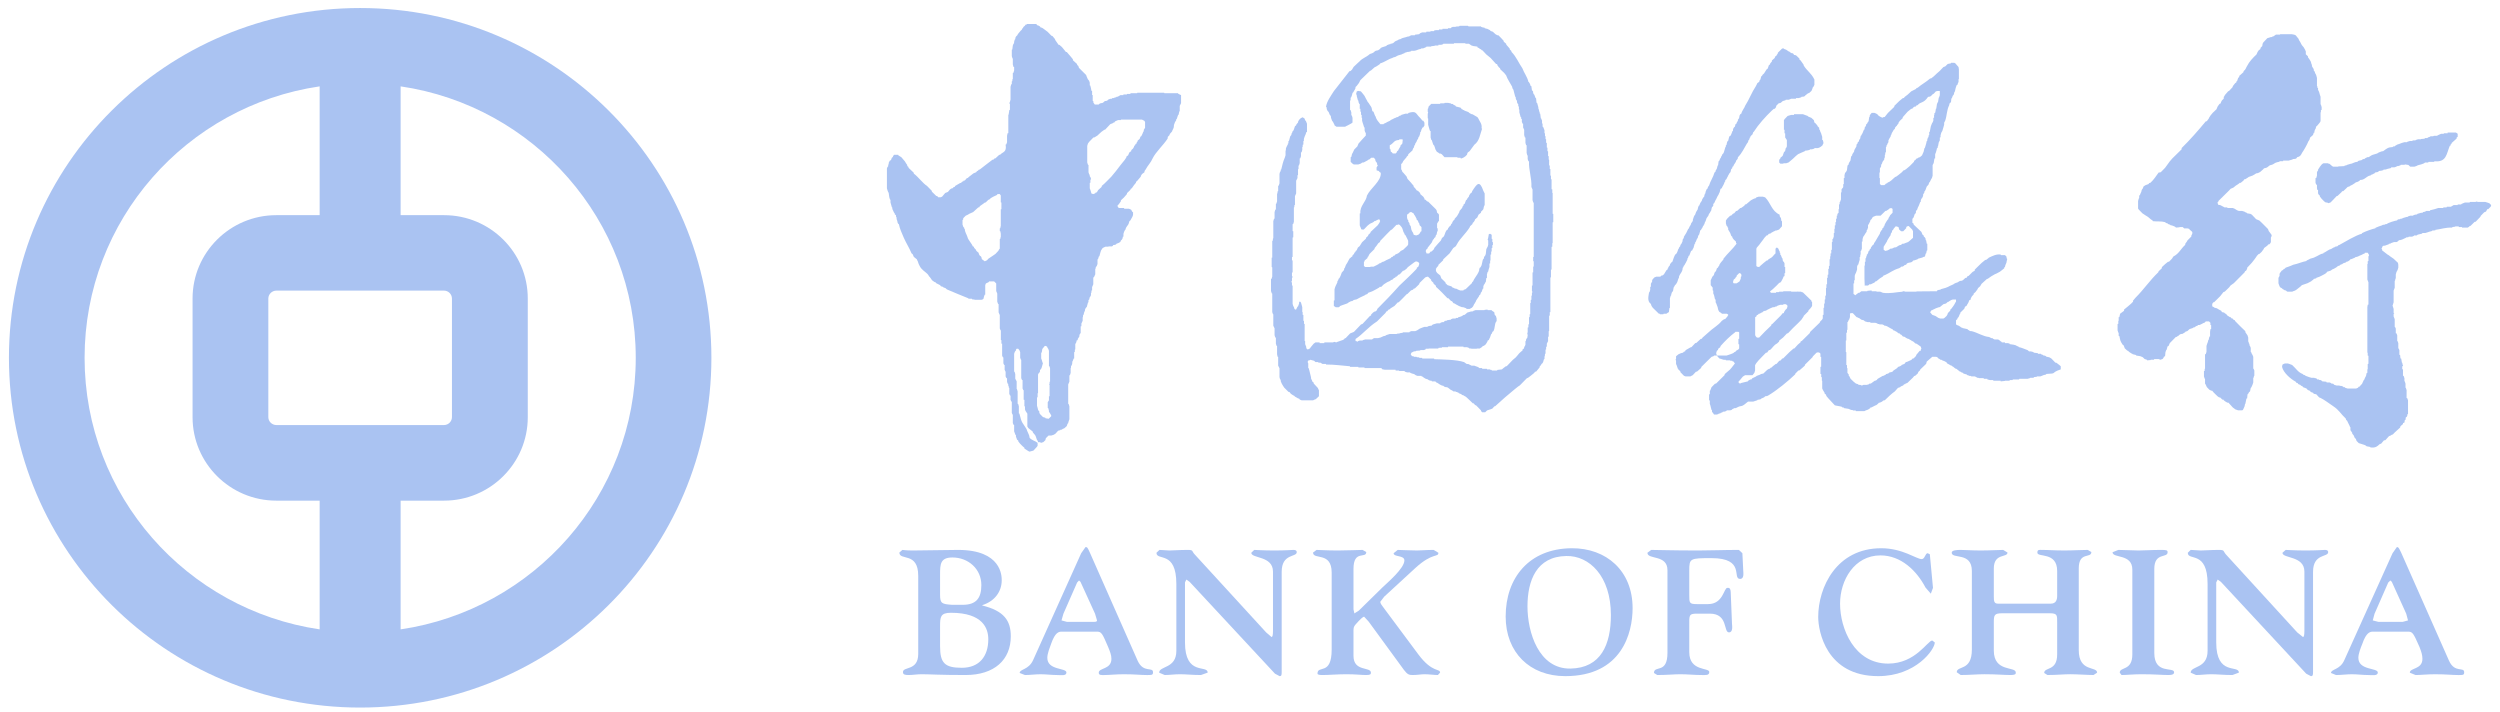 <svg width="200" height="57" viewBox="0 0 200 57" fill="none" xmlns="http://www.w3.org/2000/svg">
<path fill-rule="evenodd" clip-rule="evenodd" d="M22.119 34.005C21.754 34.005 21.466 33.718 21.466 33.366V23.887C21.466 23.54 21.754 23.248 22.119 23.248H35.514C35.873 23.248 36.156 23.54 36.156 23.887V33.366C36.156 33.718 35.873 34.005 35.514 34.005H22.119ZM25.572 50.35C14.933 48.781 6.767 39.656 6.767 28.624C6.767 17.597 14.933 8.472 25.572 6.909V17.213H22.102C18.408 17.213 15.405 20.203 15.405 23.882V33.377C15.405 37.055 18.408 40.051 22.102 40.051H25.572V50.35ZM32.05 40.051H35.525C39.225 40.051 42.222 37.055 42.222 33.377V23.882C42.222 20.203 39.225 17.213 35.525 17.213H32.05V6.909C42.689 8.472 50.86 17.597 50.86 28.624C50.86 39.656 42.689 48.781 32.05 50.35V40.051ZM0.715 28.624C0.715 13.173 13.294 0.642 28.811 0.642C44.333 0.642 56.912 13.173 56.912 28.624C56.912 44.08 44.333 56.605 28.811 56.605C13.294 56.605 0.715 44.08 0.715 28.624Z" fill="#AAC3F2"/>
<path fill-rule="evenodd" clip-rule="evenodd" d="M83.582 27.677H83.662L83.763 27.729L83.803 27.829L83.864 27.913L83.915 28.064V29.283L83.959 29.306L84.005 29.458V30.527L83.97 30.55L83.959 30.728L83.915 30.739L83.965 30.791V31.697L83.915 31.708V32.024L83.818 32.178V32.632L83.864 32.66L83.91 32.835L83.921 32.975L83.959 32.99L84.045 33.142L84.094 33.225L84.1 33.294L83.898 33.5L83.645 33.463L83.622 33.417L83.438 33.365L83.201 33.125L83.15 33.03L83.138 32.895L83.104 32.878L83.049 32.795L83.009 32.632L82.96 32.459V31.797L83.009 31.777V31.462L83.043 31.456V29.962L83.104 29.845L83.138 29.822L83.196 29.733L83.201 29.593L83.239 29.57L83.296 29.498L83.34 29.392L83.432 29.065L83.386 28.953L83.351 28.818L83.296 28.675V28.213L83.34 28.205L83.386 27.918L83.582 27.677ZM79.781 15.527H79.983L80.063 15.639V16.186L80.112 16.204V16.74H80.063V18.102L80.04 18.125L80.028 18.254L79.983 18.271V18.489L80.028 18.5L80.063 18.701V18.976L80.04 18.993L80.028 19.105L79.983 19.131V19.888L79.928 19.951L79.87 20.063L79.634 20.315L79.433 20.453L79.067 20.699L78.96 20.822L78.779 20.903L78.543 20.728L78.526 20.616L78.482 20.521L78.382 20.447L78.307 20.315L78.295 20.229L78.099 20.063L78.094 20L77.927 19.822L77.915 19.747L77.817 19.699C77.794 19.558 77.411 19.131 77.403 18.976C77.334 18.747 77.184 18.566 77.184 18.325L77.144 18.302L77.138 18.225L77.066 18.153L77.002 17.967V17.591L77.049 17.58L77.06 17.454L77.256 17.256L77.437 17.173L77.532 17.11L77.852 16.966L78.264 16.591L78.341 16.585L78.382 16.496L78.647 16.31L78.779 16.209L78.86 16.192L79.067 15.986L79.145 15.963C79.312 15.771 79.568 15.696 79.781 15.587V15.527ZM89.689 9.57H91.361L91.546 9.664L91.606 9.759V10.223L91.505 10.387L91.499 10.51L91.462 10.536L91.399 10.699L91.309 10.886L91.22 10.951L91.209 11.029L91.163 11.123L91.016 11.244L91.004 11.316L90.938 11.393L90.927 11.479L90.843 11.516L90.82 11.602L90.737 11.674L90.719 11.751L90.641 11.886L90.506 12.004L90.495 12.092L90.348 12.196L90.247 12.431L90.123 12.514L90.1 12.608L89.965 12.809L89.812 12.996L89.628 13.225C89.369 13.569 89.193 13.801 88.908 14.131C88.638 14.389 88.39 14.681 88.142 14.871L88.131 14.954L87.852 15.206L87.745 15.392L87.664 15.398L87.61 15.47L87.463 15.527L87.316 15.481L87.244 15.235L87.181 15.063V14.63L87.233 14.618V14.395L87.287 14.329L87.244 14.188L87.181 14.099L87.169 13.97L87.137 13.953L87.08 13.778V13.196L87.037 13.179L86.979 13.001V11.668L87.037 11.479L87.137 11.344L87.474 10.997H87.546L87.638 10.94L87.794 10.845L88.099 10.559L88.347 10.381L88.413 10.369L88.819 9.936L89.038 9.848L89.055 9.813L89.138 9.805L89.205 9.713L89.308 9.664L89.444 9.607H89.651L89.689 9.57ZM82.142 1.92H82.908L82.968 2.021L83.037 2.026L83.19 2.11L83.256 2.199L83.334 2.21L83.42 2.256L83.564 2.362L83.803 2.54L84.117 2.861L84.195 2.881L84.388 3.113L84.431 3.219L84.684 3.583L84.765 3.598L84.966 3.778L85.208 4.076L85.275 4.16H85.338L85.64 4.506L85.833 4.742V4.819L86.164 5.123L86.176 5.2L86.265 5.272L86.317 5.43L86.89 6L86.933 6.123L87.025 6.333L87.132 6.465L87.181 6.617V6.829L87.221 6.84L87.273 7.038L87.316 7.267L87.368 7.273V7.597L87.417 7.609V8.067L87.463 8.084L87.474 8.213L87.581 8.36H87.895L87.993 8.274L88.229 8.225L88.39 8.084L88.508 8.073L88.62 8.021L88.638 7.978L88.819 7.904L88.963 7.898L88.969 7.849L89.138 7.844L89.156 7.803L89.285 7.786L89.308 7.749L89.426 7.732L89.639 7.609H89.864L89.876 7.557H90.146L90.163 7.514H90.431L90.443 7.457H90.973L90.984 7.419H93.132L93.149 7.457H94.249L94.255 7.502L94.485 7.609V8.256L94.379 8.471V8.902L94.341 8.913L94.29 9.177L94.249 9.194L94.195 9.349L94.143 9.512L94.105 9.529L94.088 9.635L94.002 9.764L93.918 9.994L93.901 10.183L93.852 10.318L93.8 10.412L93.763 10.516L93.647 10.648L93.576 10.728L93.57 10.799L93.423 10.951L93.411 11.086C93.08 11.602 92.458 12.161 92.214 12.666C92.064 13.018 91.822 13.233 91.652 13.56L91.563 13.684L91.557 13.778L91.361 13.925L91.269 14.071L91.263 14.131L90.973 14.472L90.883 14.547L90.878 14.618L90.719 14.81L90.544 15.063L90.46 15.106L90.431 15.189L90.163 15.447L90.152 15.527L89.91 15.805L89.674 16.023L89.668 16.103L89.533 16.298L89.386 16.473L89.498 16.64H89.922L89.936 16.697H90.313L90.489 16.774L90.601 16.966L90.644 16.972V17.201L90.59 17.345L90.431 17.631L90.348 17.703L90.302 17.867C90.247 18.05 90.046 18.165 90.048 18.365L90.011 18.377L89.922 18.555L89.876 18.712V18.936H89.824L89.812 19.053L89.758 19.16L89.674 19.24L89.628 19.352L89.475 19.441L89.314 19.501L89.285 19.552L89.196 19.587L89.055 19.604L89.038 19.653L88.963 19.71H88.695L88.661 19.736H88.436L88.306 19.793L88.211 19.845L88.088 20.028L88.03 20.206L87.952 20.493L87.906 20.521L87.846 20.728L87.8 20.751V21.121L87.745 21.267L87.659 21.39L87.644 21.502L87.621 21.522V21.943L87.515 22.178L87.463 22.196V22.743L87.368 22.967V23.231L87.316 23.248V23.406L87.278 23.437V23.652L87.233 23.666L87.221 23.753L87.181 23.77L87.132 23.976L87.08 23.999L87.074 24.183L87.037 24.206L86.939 24.57L86.901 24.587L86.844 24.67L86.801 24.77L86.789 24.899L86.749 24.928L86.685 25.186L86.648 25.209L86.636 25.369L86.613 25.387V25.662L86.513 25.88V26.098L86.455 26.109V26.625L86.354 26.791L86.349 26.915L86.219 27.118V27.201L86.124 27.25L86.118 27.331L86.064 27.482L86.023 27.491V27.953L85.989 27.967L85.983 28.153L85.934 28.176V28.675L85.888 28.689L85.833 28.847L85.787 28.93L85.775 29.105L85.73 29.246L85.686 29.263L85.675 29.435L85.652 29.458V29.828L85.597 30.011L85.551 30.028V30.533L85.456 30.756V32.302L85.493 32.319L85.551 32.508V33.54L85.493 33.698L85.444 33.876L85.404 33.893L85.344 34.082L85.145 34.263L84.99 34.323L84.966 34.369L84.837 34.38L84.82 34.415L84.65 34.458L84.431 34.699L84.296 34.782L84.094 34.845H83.881L83.668 35.057L83.628 35.215L83.469 35.367L83.291 35.427L83.19 35.375H83.049L83.009 35.243L82.965 35.215L82.919 35.086L82.856 34.899L82.807 34.805L82.749 34.739L82.631 34.598L82.614 34.521L82.289 34.263L82.246 34.211L82.188 34.117V33.093L82.041 32.872L81.998 32.746V32.508H81.952V31.989L81.894 31.978V31.227L81.857 31.198L81.805 31.075V30.41L81.756 30.392L81.698 30.252V28.787L81.675 28.775L81.615 28.623V28.176L81.557 28.024L81.457 27.901H81.333L81.278 27.967L81.272 28.053L81.232 28.07L81.174 28.176L81.131 28.305V29.733L81.169 29.744L81.221 29.928V30.292L81.333 30.51V31.115L81.356 31.126L81.411 31.316V32.302L81.457 32.319L81.508 32.508V33.07L81.552 33.087C81.756 33.922 81.773 33.744 82.125 34.329L82.171 34.464L82.283 34.716L82.335 34.845L82.372 35.028C82.548 35.232 82.81 35.261 83.009 35.427V35.656L82.954 35.745L82.672 36.049L82.358 36.132L82.272 36.089L81.958 35.891L81.952 35.82L81.805 35.696L81.615 35.504L81.468 35.321L81.457 35.243L81.362 35.169L81.333 35.08L81.278 34.939L81.272 34.805L81.232 34.782L81.186 34.656L81.131 34.504V34.005L81.079 33.976L81.025 33.841V33.17L80.996 33.159L80.944 33.03V32.136L80.901 32.118L80.843 31.978V31.654L80.8 31.637L80.743 31.508V31.032L80.708 31.015L80.691 30.88L80.665 30.868L80.653 30.708L80.607 30.685L80.564 30.533V30.263L80.512 30.246L80.449 30.114V29.75L80.371 29.581V29.206L80.325 29.188L80.27 29.059V28.601L80.219 28.566L80.17 28.446V27.491H80.112V27.213L80.069 27.201V26.439L80.04 26.416L79.983 26.278V25.209L79.888 24.988V24.334L79.844 24.311L79.781 24.134V23.489L79.697 23.282V22.677L79.533 22.514H79.119L79.101 22.566L78.871 22.677L78.819 22.812V23.566L78.773 23.578L78.724 23.712L78.678 23.899L78.629 23.947L78.526 23.982H77.976L77.953 23.965L77.768 23.947L77.751 23.899H77.475L77.469 23.864C76.902 23.646 76.375 23.408 75.805 23.176L75.721 23.13L75.646 23.053L75.468 22.99L75.445 22.95L75.272 22.901L75.209 22.812L74.895 22.654L74.82 22.566H74.765L74.564 22.419L74.365 22.133L74.328 22.121C74.212 21.786 73.74 21.683 73.544 21.221L73.493 21.115L73.403 20.851L73.366 20.822L73.354 20.751L73.107 20.55L73.009 20.329L72.925 20.269C72.73 19.808 72.511 19.481 72.306 19.025C72.154 18.672 71.981 18.302 71.909 17.933L71.869 17.918L71.811 17.821L71.785 17.683L71.733 17.537L71.716 17.368L71.684 17.345L71.679 17.221L71.581 17.144L71.569 17.038L71.526 17.021L71.48 16.915L71.391 16.726L71.379 16.596L71.345 16.573L71.296 16.393L71.238 16.192V15.986L71.195 15.951L71.143 15.774L71.091 15.41L71.065 15.392L71.002 15.235L70.953 15.063V13.477L71.002 13.348L71.048 13.325L71.065 13.156L71.091 13.148L71.103 13.007L71.189 12.849L71.278 12.809L71.345 12.626L71.431 12.554L71.443 12.497L71.52 12.385H71.857L71.869 12.431L72.105 12.574L72.393 12.912L72.482 13.062L72.577 13.196L72.583 13.285L72.672 13.348L72.684 13.426L73.095 13.813L73.107 13.89C73.464 14.151 73.835 14.676 74.158 14.871L74.541 15.263L74.552 15.335L74.901 15.676L74.984 15.688L75.05 15.779H75.26L75.367 15.733L75.615 15.441L75.834 15.352L76.003 15.152L76.142 15.066L76.222 15.057L76.288 14.965L76.366 14.959L76.418 14.871L76.812 14.641L76.89 14.63L76.968 14.529L77.043 14.524L77.097 14.446L77.184 14.441L77.351 14.248L77.414 14.243C77.558 14.094 77.722 14.005 77.875 13.87L78.094 13.778L78.163 13.684L78.235 13.661L78.307 13.572L78.376 13.566C78.739 13.291 79.035 13.041 79.398 12.778L79.484 12.766L79.556 12.677L79.628 12.672L79.933 12.391L80.017 12.373C80.222 12.141 80.555 12.193 80.449 11.562L80.501 11.556L80.564 11.376V10.863L80.607 10.659L80.665 10.648V9.182L80.691 9.171L80.743 8.813L80.794 8.784V8.325L80.743 8.248L80.789 8.168L80.843 7.961V6.946L80.901 6.74L80.944 6.728V6.51L80.984 6.493L80.996 6.333L81.025 6.321V5.84L81.074 5.822L81.131 5.636V5.364L81.079 5.352L81.025 5.154V4.684L80.996 4.67L80.944 4.489V3.973L80.984 3.962L81.025 3.649L81.079 3.497L81.12 3.477L81.137 3.308L81.186 3.156L81.221 3.139L81.232 3.027L81.278 2.927L81.405 2.798L81.416 2.743L81.67 2.439L81.745 2.385L81.756 2.31L81.851 2.233L81.857 2.17L81.998 2.052L82.041 1.975L82.142 1.963" fill="#AAC3F2"/>
<path fill-rule="evenodd" clip-rule="evenodd" d="M111.875 17.933L111.918 17.973L111.976 17.99L112.126 18.165L112.183 18.271L112.218 18.371L112.261 18.506L112.284 18.589L112.319 18.606L112.379 18.773L112.419 18.795L112.477 18.887L112.526 18.993L112.598 19.131L112.655 19.271V19.552L112.598 19.653L112.261 19.977L112.054 20.08L111.976 20.169L111.846 20.269L111.622 20.364L111.564 20.447L111.481 20.458L111.406 20.55L111.328 20.561L111.256 20.65L110.885 20.822L110.79 20.88L110.68 20.934L110.608 20.946L110.401 21.069L110.317 21.075L110.3 21.12L110.22 21.163L110.113 21.221L110.018 21.267L109.883 21.333H109.647L109.624 21.361H109.22L109.114 21.278V20.946L109.151 20.934L109.169 20.845L109.405 20.639V20.561L109.488 20.493L109.506 20.41L109.592 20.286L109.96 19.922L109.972 19.845L110.125 19.658L110.26 19.463L110.407 19.352L110.412 19.277L110.603 19.082L110.934 18.735L111.268 18.4L111.351 18.365L111.711 17.99L111.858 17.978L111.875 17.933ZM112.768 16.972H112.943L112.958 17.021L113.038 17.026L113.093 17.09L113.133 17.173L113.197 17.256L113.329 17.508L113.335 17.58L113.433 17.654L113.488 17.821L113.528 17.832L113.571 18.018L113.718 18.165V18.494L113.623 18.56L113.611 18.635L113.476 18.773L113.297 18.836L113.099 18.784L113.044 18.623L112.958 18.489L112.909 18.365L112.857 18.096L112.768 17.967L112.75 17.838L112.667 17.738L112.655 17.603L112.615 17.586L112.566 17.436V17.173L112.768 17.021V16.972ZM111.936 11.146H112.2L112.218 11.204L112.189 11.479L112.082 11.602L112.042 11.628L112.036 11.708L111.895 11.943L111.852 12.038L111.757 12.11L111.746 12.178L111.653 12.279H111.423L111.351 12.184L111.268 12.138L111.227 11.915L111.181 11.898V11.622C111.541 11.436 111.481 11.215 111.936 11.198V11.146ZM115.575 8.231H115.854L116.07 8.274L116.085 8.308L116.22 8.319L116.326 8.414L116.401 8.42L116.479 8.52L116.845 8.612L116.951 8.744L117.026 8.761L117.046 8.795L117.127 8.813L117.15 8.847L117.412 8.942L117.516 8.996L117.536 9.03L117.628 9.082L117.723 9.131L117.801 9.142L118.195 9.372L118.267 9.478C118.388 9.764 118.575 9.888 118.526 10.269L118.567 10.295C118.405 10.736 118.368 11.273 117.947 11.579L117.57 12.092L117.423 12.196L117.375 12.302L117.363 12.373L117.222 12.514L117.075 12.608L116.934 12.672H116.856L116.839 12.62H116.603L116.586 12.574H115.558L115.35 12.345L115.258 12.29L115.123 12.273L115.109 12.239L114.944 12.138L114.887 12.038L114.832 11.943L114.792 11.803L114.726 11.628L114.68 11.602L114.636 11.499L114.538 11.204L114.501 11.187L114.449 10.997V10.487L114.397 10.47L114.348 10.318L114.308 10.183L114.253 9.982V9.478L114.219 9.466V9.096L114.253 9.013L114.219 8.93V8.707L114.253 8.684L114.291 8.52L114.501 8.308H115.209L115.221 8.268H115.54L115.575 8.231ZM116.773 2.064H117.429L117.487 2.11H118.474L118.492 2.15L118.633 2.198L118.757 2.21L118.774 2.256L118.88 2.284L118.993 2.31L119.093 2.362L119.194 2.411L119.252 2.479L119.427 2.54L119.64 2.737L119.793 2.821L119.877 2.826L120.107 3.061L120.291 3.262L120.303 3.342L120.49 3.497L120.507 3.577L120.775 3.884L120.786 3.962L120.91 4.076L120.916 4.148C121.302 4.529 121.5 5.054 121.788 5.458C121.924 5.834 122.194 6.163 122.272 6.545L122.312 6.568L122.356 6.645L122.413 6.74L122.419 6.829L122.508 6.897L122.554 7.216L122.644 7.31L122.655 7.445L122.71 7.551L122.744 7.574L122.839 7.832L122.885 7.861L122.923 8.219L122.969 8.236L123.009 8.371L123.064 8.572L123.081 8.735L123.116 8.761L123.133 8.924L123.17 8.942L123.176 9.082L123.217 9.096L123.263 9.455L123.294 9.478L123.363 9.658V9.876L123.407 9.888V10.134L123.453 10.152L123.504 10.28L123.559 10.424V10.648L123.599 10.676V10.885L123.643 10.9V11.123L123.689 11.141V11.416L123.746 11.433V11.797L123.795 11.82V12.092L123.847 12.11V12.479L123.896 12.497V12.76L123.931 12.789V13.225L123.982 13.248V13.512L124.031 13.526V14.042L124.077 14.059V14.334L124.126 14.346V15.14L124.184 15.146V15.421L124.213 15.447V17.104L124.262 17.11V17.772L124.213 17.789V19.435L124.184 19.469V19.736L124.126 19.747V21.556L124.077 21.579V22.19L124.031 22.196V24.968L123.982 24.974V25.24L123.931 25.263V26.473L123.896 26.502V26.92L123.847 26.949V27.29L123.746 27.497V27.729L123.689 27.743V27.958L123.643 27.967V28.294L123.599 28.305L123.588 28.489L123.559 28.517V28.724L123.513 28.741L123.453 28.953L123.401 29.053L123.306 29.128L123.294 29.188L123.176 29.317L123.17 29.392L122.885 29.733H122.799L122.744 29.828L122.456 30.063L122.255 30.215L122.143 30.263L121.587 30.831L121.452 30.92L121.198 31.121C120.663 31.562 120.113 32.029 119.617 32.494L119.551 32.508L119.381 32.694L118.964 32.835L118.814 32.981H118.572L118.48 32.878L118.474 32.824L118.083 32.425L118.008 32.408L117.896 32.267L117.824 32.264L117.622 32.067L117.328 31.791L117.239 31.731L117.222 31.697L117.144 31.685L117.127 31.648L116.94 31.585L116.922 31.542L116.704 31.456L116.686 31.413L116.609 31.401L116.586 31.367L116.473 31.35L116.45 31.316L116.272 31.313L116.183 31.244L116.036 31.172L115.9 31.06L115.777 30.98L115.647 30.969L115.512 30.92L115.494 30.874C115.14 30.811 115.123 30.659 114.881 30.584L114.872 30.539L114.769 30.51H114.55L114.533 30.461L114.409 30.45L114.271 30.398L114.248 30.358L114.06 30.303L113.911 30.215L113.801 30.129L113.724 30.108L113.712 30.068H113.387L113.246 30.011L113.133 29.928L112.958 29.882L112.825 29.828L112.802 29.793H112.572L112.385 29.733L112.362 29.681H111.936L111.93 29.641H111.653L111.642 29.581H110.755L110.738 29.564L110.603 29.552L110.502 29.446H109.169L109.151 29.398H108.679L108.662 29.352H108.011L107.988 29.3C107.34 29.248 106.77 29.162 106.082 29.162L106.076 29.116H105.8L105.639 29.016L105.469 29.011L105.457 28.965H105.238L105.132 28.864L104.827 28.781L104.749 28.83H104.671L104.608 28.953L104.66 29.076V29.435L104.697 29.458L104.749 29.641L104.798 29.845L104.879 30.174L104.896 30.344L104.933 30.358L104.991 30.527L105.086 30.599L105.097 30.679L105.423 31.032L105.515 31.227V31.697L105.267 31.932L105.169 31.966L105.037 32.029H104.136L103.983 31.966L103.923 31.883L103.854 31.878L103.71 31.791L103.6 31.731L103.522 31.648L103.468 31.637L103.269 31.502L103.162 31.367L103.079 31.35L102.742 31.015L102.644 30.868L102.595 30.785L102.538 30.685L102.46 30.498L102.454 30.364L102.408 30.355L102.359 30.169V29.463L102.253 29.251V28.558L102.207 28.535L102.166 28.343V27.689L102.123 27.66L102.071 27.491V27.012L102.022 27.001L101.965 26.814V26.267L101.864 26.055V25.146L101.835 25.129L101.78 24.968V23.489L101.74 23.466L101.68 23.282V22.313L101.723 22.308L101.78 22.121V21.39L101.734 21.361V20.616L101.78 20.605V19.271L101.824 19.254L101.835 19.082L101.864 19.059V17.697L101.919 17.508L101.965 17.485V16.972L102.022 16.774L102.071 16.757V16.31L102.106 16.298L102.166 16.103V15.493L102.195 15.47L102.207 15.306L102.253 15.292V14.87L102.296 14.853L102.359 14.67V13.913L102.408 13.729L102.454 13.712L102.46 13.572L102.5 13.56C102.578 13.233 102.647 12.909 102.785 12.608L102.843 12.419V12.055L102.866 12.038L102.877 11.857L102.984 11.622L103.016 11.602L103.027 11.482L103.067 11.479L103.079 11.281L103.119 11.27L103.22 10.9L103.309 10.799L103.321 10.676L103.355 10.659L103.416 10.487L103.456 10.47L103.505 10.369L103.6 10.094L103.692 10.028L103.71 9.954L103.842 9.799L103.854 9.713L103.934 9.578L104.09 9.429L104.17 9.418L104.193 9.372L104.36 9.478L104.424 9.647L104.467 9.664L104.559 9.899V10.553L104.507 10.57C104.461 10.811 104.28 10.992 104.311 11.27L104.271 11.287V11.562L104.219 11.579L104.213 11.751L104.182 11.774V11.992L104.13 12.178L104.078 12.196V12.497L104.023 12.666L103.977 12.68V13.044L103.923 13.225L103.882 13.254V13.512L103.842 13.549V14.008L103.799 14.019V14.243L103.692 14.458V15.476L103.597 15.693V16.393L103.551 16.416L103.545 16.573L103.511 16.596V17.743L103.456 17.918L103.41 17.933V18.489L103.462 18.5V18.982L103.41 19.005V20.55L103.358 20.57V20.822L103.41 20.845V21.791L103.358 21.809V22.072L103.41 22.155L103.358 22.25V22.465L103.309 22.537L103.358 22.626V22.838L103.41 22.849V24.311L103.468 24.512L103.505 24.535L103.551 24.698L103.606 24.765H103.687L103.799 24.535L103.842 24.512L103.928 24.277L103.934 24.14H104.023L104.078 24.205L104.13 24.383L104.182 24.581V24.945L104.213 24.98V25.186L104.271 25.197V25.662L104.32 25.668V25.908L104.372 25.914V27.273L104.412 27.296V27.531L104.496 27.743L104.507 27.866L104.619 27.964L104.798 27.872L104.85 27.789L105.097 27.491L105.155 27.454L105.238 27.391H105.564L105.575 27.448H105.941L105.952 27.391H106.644L106.733 27.348L106.903 27.391L106.998 27.348L107.421 27.201L107.522 27.144L107.588 27.061L107.657 27.049L107.735 26.961L108.011 26.674L108.247 26.579L108.325 26.539L108.881 25.957L108.999 25.914L109.592 25.28L109.687 25.235L109.693 25.157L109.842 25.005L109.972 24.922L110.058 24.905L110.165 24.799L110.176 24.721C110.795 24.102 111.371 23.506 111.947 22.855C112.448 22.37 112.86 22.009 113.335 21.502L113.346 21.422L113.476 21.321L113.534 21.132V21.04L113.427 20.946L113.346 20.934L113.286 20.903L113.139 20.986L112.627 21.373L112.514 21.508L112.319 21.651L112.238 21.662L111.987 21.938L111.864 21.983L111.746 22.121L111.665 22.133L111.599 22.23H111.53L111.406 22.362L111.25 22.419L111.227 22.465L110.985 22.571L110.703 22.749L110.502 22.947L110.366 22.95L110.349 22.995L110.113 23.13L109.828 23.282L109.73 23.325L109.457 23.423L109.387 23.523L109.232 23.578L109.203 23.612L108.814 23.795L108.532 23.947L108.302 23.999L108.19 24.082L108.066 24.099L108.049 24.116L107.882 24.194L107.859 24.228L107.758 24.283L107.369 24.418L107.205 24.481L107.191 24.512L107.093 24.581H106.862L106.762 24.512L106.707 24.481V24.048L106.762 24.025V23.142L106.813 22.967L106.862 22.855L106.986 22.597L106.998 22.474L107.038 22.454L107.098 22.29L107.139 22.267L107.191 22.178L107.245 22.067L107.34 21.809L107.522 21.602L107.533 21.467L107.571 21.462L107.674 21.192L107.775 21.037L107.954 20.699L108.112 20.561L108.201 20.493L108.207 20.41L108.325 20.321L108.342 20.229L108.437 20.157L108.449 20.08L108.532 20.028L108.63 19.805L108.774 19.687L108.967 19.377L109.264 19.105L109.304 18.993L109.451 18.87L109.457 18.795L109.629 18.635L109.647 18.555L110.22 18.018L110.355 17.821L110.412 17.683L110.355 17.554L110.294 17.548L110.208 17.586L110.113 17.631L110.018 17.683L109.935 17.697L109.911 17.738L109.776 17.821C109.488 17.907 109.304 18.165 109.102 18.365H108.938L108.881 18.302L108.872 18.225L108.843 18.202L108.78 18.024V17.078L108.832 17.061C108.774 16.465 109.292 16.155 109.356 15.645C109.644 15.043 110.519 14.486 110.461 13.824L110.366 13.761L110.294 13.672L110.231 13.661L110.125 13.623V13.397L110.231 13.225L110.176 13.179L110.165 13.067L110.113 12.967L110.078 12.944L110.03 12.838L110.018 12.749L109.911 12.62H109.698L109.54 12.76L109.457 12.778L109.439 12.809L109.287 12.895L109.203 12.938L109.102 12.995L108.973 13.007L108.872 13.084L108.668 13.156H108.302L108.207 13.096L108.054 12.95V12.574L108.106 12.554L108.167 12.296L108.195 12.273L108.342 11.96L108.59 11.708L108.679 11.488L108.967 11.164L109.264 10.845V10.622L109.22 10.599L109.169 10.424V10.2L109.128 10.183L109.068 9.982L109.022 9.848L108.967 9.653V9.429L108.933 9.418V9.194L108.881 9.182V8.942L108.832 8.93V8.707L108.78 8.701V8.325L108.737 8.302L108.685 8.179L108.668 8.044L108.63 8.021L108.596 7.889L108.55 7.732L108.532 7.58L108.495 7.551V7.491L108.544 7.31L108.662 7.273L108.872 7.31L109.051 7.525L109.151 7.654L109.203 7.749L109.258 7.861L109.387 8.09L109.405 8.139L109.488 8.236L109.58 8.38L109.675 8.52L109.724 8.612L109.788 8.89L109.883 8.942L109.96 9.154L110.03 9.317L110.064 9.329L110.078 9.455L110.113 9.478L110.125 9.524L110.214 9.664L110.43 9.936H110.68L110.703 9.899L110.916 9.805L110.934 9.782L111.121 9.696L111.227 9.647L111.239 9.612L111.423 9.524L111.61 9.429L111.688 9.418L111.711 9.377L111.846 9.36L111.864 9.329L111.996 9.248L112.082 9.237L112.1 9.194L112.229 9.154L112.431 9.096H112.65L112.667 9.036C113.338 8.836 113.237 9.085 113.611 9.429L113.793 9.647L113.865 9.658L113.954 9.813V10.04L113.865 10.183L113.775 10.223L113.77 10.28L113.724 10.346L113.663 10.547L113.623 10.57L113.611 10.699L113.528 10.934L113.488 10.951L113.433 11.141L113.387 11.164L113.329 11.316L113.274 11.416L113.24 11.444L113.191 11.602L113.156 11.628L113.093 11.837L113.056 11.857L112.992 12.038L112.661 12.339L112.65 12.431L112.537 12.531L112.526 12.574L112.261 12.884L112.183 13.044L112.094 13.124V13.56L112.126 13.572L112.195 13.755L112.261 13.813L112.526 14.119L112.598 14.306L112.857 14.587L113.093 14.87L113.099 14.954L113.191 15.034L113.352 15.246L113.433 15.263L113.611 15.441L113.623 15.527L113.865 15.739L113.954 15.874V15.951L114.049 15.986L114.167 16.109L114.248 16.126L114.872 16.74L114.927 16.826L114.973 17.021L115.062 17.09L115.117 17.173V17.695L115.068 17.703L115.028 17.789L114.967 17.89V18.254L115.016 18.271V18.494L114.973 18.523L114.927 18.773L114.881 18.795L114.826 18.976L114.737 19.042L114.714 19.111L114.636 19.183L114.538 19.406L114.432 19.541L114.291 19.721L114.219 19.805L114.196 19.888L114.112 19.951L114.055 20.083L114.124 20.275H114.331L114.449 20.129L114.533 20.117L114.726 19.922L114.737 19.845L115.028 19.506L115.264 19.248L115.359 19.042L115.5 18.919L115.552 18.818L115.647 18.555L115.742 18.4L115.834 18.348L115.843 18.271L115.984 18.09L116.079 18.013L116.085 17.933L116.171 17.861L116.183 17.783L116.272 17.643L116.355 17.58L116.367 17.508L116.554 17.302L116.649 17.144L116.75 16.96L116.761 16.88L116.98 16.622L116.992 16.545L117.081 16.433L117.087 16.356L117.176 16.298L117.277 16.023L117.363 15.951L117.386 15.88L117.516 15.722L117.53 15.645L117.622 15.493L117.755 15.381L117.766 15.306C118.169 14.684 118.362 14.395 118.667 15.263L118.713 15.358L118.774 15.481V16.393L118.713 16.522L118.667 16.74L118.555 16.869L118.48 16.938L118.474 17.021L118.284 17.173L118.184 17.396L118.002 17.554L117.982 17.631L117.901 17.76L117.812 17.838L117.801 17.918L117.611 18.096L117.565 18.202C117.242 18.715 116.779 19.099 116.554 19.541L116.462 19.698L116.26 19.845L115.967 20.269L115.457 20.751L115.451 20.822L115.068 21.192L115.062 21.273L114.939 21.39L114.927 21.462L114.875 21.467V21.685L114.973 21.837L115.221 22.038L115.304 22.267L115.635 22.588L115.641 22.654L115.805 22.812L116.119 22.912L116.194 22.995L116.349 23.053L116.373 23.084L116.502 23.096L116.66 23.176L116.816 23.236H117.075L117.087 23.191L117.256 23.13L117.755 22.649L117.766 22.588L117.858 22.497C117.899 22.325 118.204 21.969 118.273 21.786L118.33 21.651L118.342 21.522L118.385 21.416L118.425 21.404L118.474 21.321L118.526 21.221L118.621 20.799L118.673 20.699L118.713 20.688L118.722 20.561L118.814 20.447L118.863 20.315L118.903 19.951L118.964 19.805L118.998 19.776L119.056 19.587V19.24L119.01 19.171L119.05 19.053L119.105 18.735L119.211 18.701L119.335 18.784V19.105L119.387 19.122V19.352L119.433 19.377V19.598L119.387 19.613V19.833L119.335 19.845V20.117L119.292 20.129V20.352L119.24 20.375V20.822L119.211 20.863V21.069L119.157 21.086V21.356L119.093 21.551L119.05 21.737L119.01 21.757L118.955 21.955V22.23L118.903 22.25L118.863 22.566L118.826 22.588L118.757 22.743L118.722 22.76L118.667 22.912V23.079L118.621 23.096L118.526 23.365L118.48 23.388L118.425 23.56L118.336 23.635L118.319 23.701L118.106 24.016L118.037 24.183L118.002 24.205L117.982 24.283L117.947 24.3L117.847 24.512L117.755 24.615L117.57 24.716H117.323L117.305 24.664L117.075 24.581L116.946 24.57L116.704 24.475L116.609 24.418L116.519 24.375L116.373 24.283L116.272 24.251L116.159 24.094L116.085 24.082L115.877 23.864L115.794 23.853C115.506 23.549 115.209 23.236 114.881 22.947L114.872 22.861L114.68 22.689V22.631L114.501 22.459L114.489 22.373L114.253 22.144L114.184 22.133L114.023 22.19L113.571 22.631L113.528 22.743L113.185 23.079L113.11 23.084L113.038 23.176L112.874 23.236L112.598 23.512L112.537 23.535L112.183 23.899L111.895 24.183L111.818 24.194L111.558 24.475L111.25 24.664L111.17 24.747L111.092 24.765L110.968 24.905L110.908 24.916L110.839 25.034L110.165 25.711C109.419 26.189 109.059 26.711 108.443 27.118V27.285L108.532 27.296L108.59 27.348L108.63 27.296L108.78 27.241H109.005L109.022 27.213L109.22 27.155H109.776L109.788 27.13L109.923 27.049H110.243L110.444 27.001L110.703 26.883L110.839 26.866L110.85 26.826L110.985 26.78L111.181 26.72H111.734L111.757 26.697L111.976 26.674L111.993 26.654L112.206 26.625L112.238 26.585H112.75L112.768 26.545L112.903 26.49H113.217L113.369 26.427L113.571 26.295L113.781 26.209L113.954 26.149H114.196L114.219 26.109L114.409 26.063L114.533 26.055L114.55 26.015L114.639 25.957L114.743 25.926L114.944 25.868H115.209L115.232 25.828L115.359 25.774L115.494 25.768L115.595 25.668L115.73 25.662L115.748 25.622L116.07 25.573L116.085 25.539L116.226 25.481H116.45L116.473 25.433H116.637L116.66 25.381L116.799 25.346L116.94 25.292L117.087 25.197L117.176 25.186L117.386 25.005L117.665 24.922L117.847 24.905L117.864 24.871L118.048 24.81H118.751L118.774 24.787L119.004 24.765L119.01 24.81H119.335L119.347 24.851L119.54 24.974L119.577 25.186L119.675 25.286L119.73 25.481V25.711L119.684 25.728L119.623 25.88L119.54 26.327L119.482 26.485L119.399 26.545L119.33 26.714L119.292 26.731L119.2 27.001L119.151 27.095L119.105 27.201L119.01 27.25L118.993 27.33L118.863 27.543L118.713 27.666L118.633 27.677L118.555 27.766L118.474 27.818L118.374 27.884H118.161L118.12 27.901H117.717L117.7 27.884L117.53 27.872L117.51 27.829L117.363 27.778H117.087L117.075 27.729H115.854L115.834 27.778H115.365L115.356 27.812L115.074 27.829L115.068 27.884H114.308L114.279 27.901H114.06L114.049 27.953L113.911 28.007H113.623V28.041L113.297 28.064L113.274 28.096L113.11 28.113L113.01 28.165L112.915 28.213L112.857 28.343L112.958 28.494L113.087 28.5L113.11 28.546H113.318L113.346 28.578L113.528 28.589L113.551 28.629H113.77L113.781 28.684H114.726L114.743 28.735C115.296 28.755 116.554 28.764 117.127 28.97L117.334 29.116L117.464 29.122L117.723 29.251H117.936L118.083 29.306L118.224 29.357L118.319 29.412L118.342 29.446H118.567L118.578 29.504H118.949L118.964 29.552H119.194L119.217 29.581L119.33 29.593L119.347 29.641H119.77L119.787 29.593L120.153 29.552L120.26 29.458L120.461 29.306L120.539 29.294L121.028 28.787L121.264 28.589L121.547 28.254L121.705 28.113L121.794 28.053L121.8 27.967L121.924 27.866L121.941 27.732L121.978 27.718L122.036 27.571V27.296L122.073 27.273L122.085 27.167L122.143 27.061L122.177 27.044L122.215 26.826L122.183 26.654L122.215 26.579V26.204L122.272 26.186V25.957L122.321 25.937V25.375L122.373 25.369V25.146L122.419 25.129V24.251L122.462 24.228V23.999L122.514 23.976V23.658L122.554 23.646V23.423L122.603 23.365L122.554 23.282V22.849L122.603 22.838V21.797L122.655 21.786V21.333L122.698 21.321V20.903L122.655 20.891V20.561L122.698 20.55V16.227L122.655 16.186L122.603 16.014V15.163L122.514 14.959C122.546 14.263 122.292 13.606 122.321 12.912L122.272 12.895L122.215 12.726V12.439L122.183 12.431L122.131 12.233V11.628L122.085 11.602L122.036 11.433V11.006L121.99 10.997L121.935 10.805V10.387L121.849 10.194V9.905L121.8 9.882L121.748 9.747V9.529L121.699 9.512L121.693 9.383L121.647 9.36L121.601 9.177L121.547 8.985V8.761L121.512 8.75V8.52L121.463 8.509L121.457 8.325L121.417 8.302L121.359 8.179V8.044L121.31 8.021L121.264 7.889L121.253 7.76L121.215 7.732L121.129 7.402C121.046 6.958 121.008 7.23 120.968 6.932C120.821 6.645 120.599 6.347 120.49 6.029L120.343 5.845L120.018 5.536L120.006 5.458L119.914 5.387L119.782 5.206L119.776 5.134L119.684 5.117L119.499 4.913L119.246 4.635L118.903 4.354L118.598 4.03L118.543 4.019L118.472 3.936L118.385 3.919L118.319 3.83H118.23L118.184 3.727L117.87 3.684L117.717 3.638L117.51 3.497H117.239L117.222 3.454H116.326L116.306 3.497H115.468L115.445 3.537L115.299 3.583H115.074L115.068 3.643H114.792L114.775 3.666L114.513 3.695L114.478 3.727H114.124L114.095 3.767L113.865 3.867L113.678 3.879L113.663 3.919C113.404 3.936 113.303 4.108 112.915 4.059L112.886 4.102L112.701 4.148L112.537 4.159L112.526 4.188L112.385 4.214L112.362 4.254L112.218 4.306L112.126 4.354L111.846 4.435L111.746 4.483L111.642 4.547L111.423 4.607L111.406 4.635C111.075 4.716 110.772 4.974 110.43 5.065L110.355 5.154L110.113 5.312L109.958 5.389L109.675 5.642L109.598 5.67C109.344 5.917 109.091 6.169 108.832 6.41L108.719 6.634L108.532 6.88L108.443 6.958L108.437 7.064L108.383 7.173L108.325 7.267L108.247 7.402L108.207 7.422L108.152 7.631L108.095 7.786L108.049 7.815V8.033L108.005 8.044V8.79L108.049 8.813L108.106 8.996V9.22L108.152 9.248L108.201 9.429V9.805L108.095 9.882L107.91 9.982L107.813 10.034L107.706 10.083L107.605 10.14H106.92L106.762 10.028L106.756 9.982L106.62 9.713L106.583 9.696L106.531 9.564L106.479 9.418L106.465 9.283L106.379 9.177L106.284 8.942L106.249 8.924L106.194 8.847L106.143 8.735L106.125 8.578L106.082 8.555C106.117 8.136 106.497 7.631 106.713 7.284C107.142 6.743 107.533 6.229 107.959 5.693L108.043 5.682L108.167 5.559L108.29 5.352L108.63 5.031L108.737 4.936C109.045 4.604 109.215 4.644 109.592 4.32C110.102 4.174 109.825 4.082 110.243 4.025L110.401 3.919L110.461 3.836L110.568 3.784L110.885 3.684L110.985 3.598L111.075 3.583L111.086 3.549L111.227 3.537L111.245 3.497L111.351 3.486L111.458 3.443L111.61 3.308L111.711 3.262L111.812 3.219L111.913 3.156L112.042 3.127L112.154 3.061L112.284 3.021L112.431 2.984L112.615 2.927L112.75 2.909L112.768 2.881L112.903 2.821H113.185L113.2 2.775L113.522 2.737L113.623 2.651L113.775 2.591H114.095L114.112 2.534H114.426L114.449 2.491H114.714L114.737 2.439L114.881 2.411H115.109L115.123 2.356H115.394L115.399 2.305H115.828L115.843 2.256H116.07L116.085 2.21L116.226 2.15H116.45L116.462 2.127L116.727 2.11L116.773 2.064Z" fill="#AAC3F2"/>
<path fill-rule="evenodd" clip-rule="evenodd" d="M138.832 26.544H139.074L139.134 26.59V27.101L139.074 27.118V27.531L139.134 27.548V27.872L139.074 27.952L138.887 28.064L138.82 28.153L138.757 28.164L138.679 28.236L138.584 28.282L138.443 28.336L138.296 28.388L138.118 28.445H137.352L137.291 28.253L137.352 28.064L137.447 27.989V27.912L137.628 27.766L137.64 27.688C138.017 27.264 138.383 26.903 138.82 26.573L138.832 26.544ZM148.048 25.051H148.224L148.532 25.375H148.604L148.627 25.432H148.708L148.921 25.581L149.099 25.621L149.2 25.71L149.404 25.768H149.623L149.635 25.822H150.012L150.191 25.874L150.208 25.914L150.337 25.925L150.36 25.951H150.579L150.726 26.014L150.749 26.054L150.861 26.063L150.962 26.103L151.063 26.16L151.299 26.295L151.4 26.338L151.478 26.433L151.535 26.438L151.636 26.496L151.731 26.544L151.889 26.668L151.967 26.674L152.048 26.765L152.108 26.78L152.226 26.914L152.413 26.96L152.431 27L152.52 27.049L152.626 27.101L152.693 27.112L152.779 27.167L152.929 27.25L152.946 27.29L153.029 27.296L153.24 27.482L153.312 27.491L153.447 27.577L153.66 27.729L153.712 27.895L153.666 27.966L153.66 28.064H153.577L153.312 28.382L153.271 28.488L153.087 28.675L153.004 28.683L152.929 28.775L152.828 28.829L152.549 28.953L152.468 28.964L152.356 29.11L152.125 29.199L152.108 29.245L152.03 29.282L151.918 29.334L151.837 29.351L151.783 29.44L151.478 29.641L151.4 29.733L151.299 29.77L151.164 29.793L151.063 29.879L150.882 29.928L150.87 29.962L150.781 30.011L150.68 30.062L150.602 30.079L150.208 30.309L150.142 30.398L150.061 30.444L149.977 30.461L149.669 30.684L149.534 30.696L149.517 30.739L149.335 30.791H149.07L148.95 30.845L148.84 30.796L148.673 30.785L148.656 30.739L148.474 30.684L148.348 30.584L148.284 30.532L148.048 30.303L147.936 30.079L147.902 30.062L147.89 29.928L147.858 29.91L147.795 29.827V29.457L147.76 29.446V29.211L147.706 29.199V28.176L147.665 28.159V27.25L147.706 27.23V26.625L147.76 26.608V26.395L147.795 26.378V25.768L147.835 25.75L147.902 25.587L147.936 25.567L147.997 25.369V25.1L148.048 25.051ZM142.667 24.334H142.846L142.938 24.383L142.987 24.429L142.998 24.529L142.938 24.698L142.851 24.77L142.716 24.973L142.713 25.051H142.621L142.471 25.234L141.789 25.914L141.711 25.962L141.694 26.043C141.368 26.344 141.046 26.668 140.738 27L140.643 27.012L140.548 27L140.467 26.914L140.413 26.814V25.375L140.508 25.315L140.548 25.203L140.631 25.186L140.703 25.1L140.79 25.091L140.867 25.034L141.02 24.968L141.04 24.922L141.17 24.87L141.299 24.85L141.322 24.816L141.51 24.721L141.616 24.669L141.818 24.581L141.982 24.569L141.996 24.535L142.126 24.523L142.149 24.48L142.284 24.429L142.431 24.383H142.667V24.334ZM156.223 23.964H156.482V24.133L156.453 24.165L156.338 24.374L156.251 24.506L156.107 24.698L156.021 24.776V24.85L155.819 25.057V25.111L155.733 25.269L155.56 25.432L155.474 25.481H155.215L155.071 25.432L154.841 25.28L154.581 25.186L154.409 24.979L154.524 24.816L154.61 24.804V24.787L154.754 24.721L154.869 24.664L155.1 24.581L155.186 24.569L155.474 24.334L155.676 24.282L155.819 24.154L155.906 24.133L155.935 24.099L156.107 23.999L156.223 23.964ZM139.134 21.848H139.209L139.304 21.954L139.316 22.038L139.304 22.121L139.269 22.144L139.258 22.307L139.209 22.407L139.163 22.514L139.022 22.608L138.927 22.666H138.697L138.65 22.608L138.645 22.537L138.697 22.367L138.82 22.267L138.832 22.224L138.927 22.121L138.938 22.043L139.134 21.848ZM152.693 18.078L152.981 18.371L153.041 18.5V19.024L152.779 19.259L152.649 19.363L152.439 19.44L152.307 19.495L152.189 19.5L152.071 19.598L151.996 19.604L151.889 19.652L151.688 19.781L151.506 19.804L151.483 19.833L151.351 19.887L151.221 19.893L151.204 19.922L151.112 19.976L151.011 20.028L150.827 20.074L150.692 19.982V19.741L150.962 19.305L150.979 19.239L151.164 18.936L151.247 18.818L151.264 18.706L151.316 18.606L151.354 18.589L151.365 18.454L151.457 18.382L151.469 18.325L151.647 18.113H151.719L151.878 18.164L151.935 18.365L152.091 18.5H152.261L152.497 18.253L152.503 18.164L152.557 18.113L152.693 18.078ZM143.522 9.136H144.236L144.389 9.194L144.619 9.277L144.645 9.317L144.91 9.429L145.109 9.612L145.152 9.798L145.247 9.87L145.394 10.045L145.405 10.094L145.535 10.223L145.541 10.369L145.581 10.38L145.624 10.53L145.687 10.659L145.777 10.951V11.186L145.823 11.203L145.872 11.375L145.866 11.499L145.823 11.533V11.602C145.615 11.803 145.494 11.88 145.169 11.845L145.14 11.891L144.962 11.943L144.792 11.949L144.775 11.992L144.567 12.038L144.409 12.055L144.389 12.092L144.285 12.138L144.095 12.221L143.847 12.333L143.669 12.479L143.427 12.709L143.087 12.995L142.897 13.061H142.679L142.661 13.095H142.431L142.336 13.001V12.777L142.419 12.703L142.431 12.625L142.609 12.473L142.722 12.161L142.808 12.092L142.857 11.857L142.892 11.837L142.949 11.708V11.203L142.814 10.997V10.676L142.762 10.659V10.386L142.713 10.375V9.612L142.774 9.523L143.01 9.277L143.105 9.248L143.292 9.194H143.522V9.136ZM155.042 7.273L155.128 7.284L155.186 7.273V7.608L155.128 7.786L155.1 7.815L155.042 8.167L155.013 8.19L154.956 8.325L154.927 8.52L154.898 8.7L154.869 8.706L154.841 8.895L154.812 9.024L154.754 9.047V9.176L154.725 9.194V9.417L154.668 9.429V9.647L154.61 9.798L154.581 9.819L154.524 9.953L154.466 10.111L154.38 10.547L154.337 10.57V10.81L154.291 10.828L154.279 10.98L154.233 11.005L154.184 11.163L154.178 11.269L154.138 11.287L154.095 11.479L154.043 11.656L153.988 11.837L153.954 11.857L153.89 12.138L153.761 12.43L153.6 12.568L153.441 12.625L153.418 12.665L153.34 12.671L153.217 12.809L153.127 12.866L153.122 12.938L152.779 13.285L152.491 13.526L152.356 13.617L152.284 13.629L152.148 13.778L151.866 14.007L151.688 14.136L151.607 14.159L151.299 14.44L151.112 14.569L151.04 14.581L150.962 14.669L150.882 14.681L150.804 14.77L150.738 14.81H150.496L150.392 14.724V14.248L150.355 14.242V13.806L150.392 13.795V13.477L150.484 13.325L150.496 13.162L150.527 13.147L150.579 13.035L150.591 12.966L150.738 12.76L150.749 12.625L150.787 12.608V12.39L150.815 12.373L150.827 12.195L150.876 12.178V11.774L150.91 11.751L150.928 11.622L150.962 11.602L151.017 11.461L151.074 11.375V11.232L151.164 11.057L151.247 10.928L151.264 10.828L151.299 10.799L151.316 10.722L151.36 10.621L151.417 10.53L151.501 10.38L151.59 10.306L151.596 10.223L151.699 10.094L151.742 10.077L151.754 10.028L151.878 9.876L151.884 9.813L151.984 9.669L152.215 9.454L152.22 9.377L152.609 8.936L152.897 8.706L152.981 8.7L153.047 8.612L153.182 8.52H153.268L153.335 8.419L153.412 8.414C153.623 8.124 153.896 8.288 154.245 7.749L154.38 7.731L154.466 7.691L154.639 7.519L154.697 7.502L154.869 7.31L155.042 7.273ZM156.079 5.022H156.338L156.424 5.065L156.683 5.363L156.712 5.558V6.321L156.683 6.338V6.55L156.626 6.679L156.597 6.785L156.539 6.802L156.482 6.957L156.453 7.043L156.395 7.304L156.338 7.402L156.309 7.551L156.251 7.631L156.223 7.654L156.165 7.815L156.107 7.903L156.079 8.167L155.963 8.279L155.935 8.419C155.736 8.809 155.756 9.248 155.618 9.647L155.532 9.819V9.976L155.474 10.183L155.388 10.469L155.301 10.621L155.244 10.828V10.98L155.186 11.005V11.226L155.1 11.393L155.042 11.708L155.013 11.722V11.837L154.956 11.857L154.927 12.003L154.869 12.198L154.812 12.339V12.671L154.754 12.68L154.697 13.038L154.61 13.207V14.059L154.553 14.242L154.495 14.334L154.38 14.569L154.342 14.589L154.279 14.77L154.138 14.928L154.043 15.188L153.988 15.292L153.954 15.306L153.942 15.421L153.853 15.544L153.847 15.676L153.761 15.862L153.718 15.885L153.666 16.023L153.66 16.146L153.617 16.163L153.505 16.456L153.418 16.628L153.375 16.768L153.277 16.88L153.271 17.02L153.217 17.104L153.182 17.115L153.087 17.396L152.992 17.508V17.82L153.087 17.889L153.093 17.966L153.712 18.554L153.801 18.772L153.89 18.835L153.902 18.918L153.988 18.993L154.043 19.082L154.054 19.205L154.095 19.239L154.138 19.495L154.184 19.5V20.028L154.138 20.051L154.095 20.269L154.054 20.286L153.997 20.521L153.89 20.55L153.784 20.604L153.441 20.699L153.412 20.739L153.171 20.822L153.052 20.845L152.981 20.934L152.886 20.985L152.67 21.026L152.557 21.074L152.497 21.169L152.327 21.232L152.307 21.272L152.203 21.327L152.102 21.332L152.025 21.404L151.918 21.461C151.434 21.605 151.19 21.834 150.781 22.015L150.697 22.032L150.631 22.121L150.389 22.273L150.107 22.502L150.029 22.519L149.954 22.608L149.848 22.654L149.669 22.743L149.534 22.749L149.517 22.789L149.436 22.843H149.157C149.194 22.823 149.168 22.794 149.157 22.284V21.272L149.191 21.221V20.945L149.24 20.934V20.667L149.286 20.65L149.298 20.521L149.335 20.492L149.347 20.363L149.381 20.352L149.436 20.269L149.494 20.079L149.571 20.028L149.577 19.951L149.672 19.87V19.804L149.819 19.606L149.914 19.535L149.92 19.463L150.018 19.323C150.15 19.108 150.257 18.898 150.392 18.689L150.404 18.612L150.496 18.454L150.585 18.348L150.591 18.27L150.686 18.202L150.697 18.113L150.738 18.101L150.792 17.932L150.876 17.783L150.928 17.697L151.034 17.548L151.074 17.531V17.453L151.164 17.319L151.216 17.215L151.406 17.02V16.708L151.288 16.639L151.129 16.696L151.112 16.731L150.905 16.869L150.833 16.874L150.444 17.256H150.078L149.931 17.313L149.825 17.362L149.718 17.537L149.629 17.608L149.623 17.683L149.482 17.966L149.442 17.989V18.207L149.381 18.382L149.341 18.411L149.33 18.537L149.223 18.689L149.145 18.824L149.056 18.947L149.004 19.131L148.999 19.323L148.95 19.328V19.887L148.892 20.062L148.852 20.082V20.352L148.826 20.375L148.814 20.55L148.774 20.57V20.785L148.711 20.985L148.662 21.163L148.616 21.192L148.567 21.332V21.556L148.509 21.737L148.454 21.88L148.42 21.909L148.402 22.015L148.379 22.043V22.419L148.331 22.43V22.666L148.279 22.677V23.511L148.431 23.623L148.474 23.577L148.679 23.422H148.751L148.909 23.299H149.381L149.393 23.265L149.724 23.236L149.741 23.299H150.113L150.124 23.336H150.438L150.461 23.365L150.579 23.388L150.602 23.422C151.253 23.506 151.659 23.371 152.203 23.336L152.22 23.299H152.315L152.433 23.336H153.312L153.323 23.313L154.956 23.299V23.247L155.1 23.19L155.244 23.176V23.141C155.998 22.949 155.722 22.966 156.28 22.743L156.309 22.711L156.482 22.625L156.568 22.608L156.798 22.473L156.914 22.465L157.029 22.419L157.23 22.233L157.317 22.23L157.403 22.095L157.489 22.072L157.806 21.754L157.979 21.656V21.573L158.18 21.372L158.526 21.037L158.814 20.799L158.9 20.785L159.073 20.65L159.102 20.616C159.395 20.481 159.706 20.312 160.052 20.363L160.081 20.409H160.397L160.513 20.521L160.541 20.687L160.57 20.699V20.773L160.541 20.862L160.513 21.02L160.426 21.221L160.397 21.355L160.34 21.39V21.461L160.167 21.602L159.994 21.737L159.706 21.891L159.591 21.937C159.381 22.043 159.2 22.169 159.015 22.307L158.958 22.313L158.526 22.706L158.411 22.901L158.238 23.052L158.209 23.13L158.037 23.365L157.893 23.488V23.554L157.749 23.712L157.662 23.875V23.959L157.547 24.016L157.461 24.228L157.374 24.369L157.317 24.475L157.202 24.535L157.144 24.698L156.827 25.011V25.091L156.798 25.097L156.683 25.369L156.597 25.449V25.521L156.482 25.621V25.937L156.539 25.997L156.712 26.063L156.856 26.16L156.885 26.198L156.971 26.209L157 26.244L157.403 26.332L157.432 26.378L157.518 26.427L157.605 26.484L157.749 26.496C158.227 26.619 158.641 26.914 159.131 26.96L159.303 27.049L159.419 27.061L159.447 27.101L159.563 27.155H159.85L159.994 27.25L160.081 27.33L160.138 27.347V27.39H160.397V27.448H160.628L160.772 27.491V27.531L161.089 27.577L161.29 27.631L161.319 27.666L161.492 27.732V27.766C161.71 27.803 161.995 27.932 162.211 28.012L162.327 28.113H162.471L162.672 28.164L162.701 28.213L163.018 28.253L163.046 28.305H163.277V28.336L163.45 28.399L163.478 28.445L163.593 28.448L163.68 28.5L163.709 28.534L163.939 28.583L164.025 28.629L164.112 28.683L164.428 29.01L164.515 29.022L164.745 29.199L164.86 29.3V29.552C163.999 29.833 164.642 29.882 163.709 29.916L163.68 29.962L163.478 30.011L163.363 30.062L163.219 30.114H162.96L162.931 30.145L162.701 30.168V30.226H162.413V30.246L162.211 30.303H161.549L161.52 30.355H161.031L161.002 30.404H160.772V30.461H160.397V30.475L160.052 30.51V30.461H159.476L159.447 30.404H159.188L158.987 30.355V30.303H158.699V30.252H158.324L158.296 30.232L158.152 30.214L158.123 30.174L157.979 30.114H157.691V30.079L157.489 30.062V30.022L157.374 30.011L157.345 29.962L157.058 29.879V29.839L156.885 29.776L156.856 29.733H156.798L156.51 29.503L156.453 29.497L156.309 29.391L156.28 29.351L156.223 29.334L156.136 29.251L156.079 29.245L155.935 29.162L155.762 29.065L155.704 28.964L155.647 28.953L155.618 28.921L155.359 28.818L155.33 28.787L155.244 28.781L155.157 28.718L155.071 28.675L154.984 28.577L154.898 28.546H154.581L154.138 28.93L154.095 29.105L153.617 29.564L153.605 29.621L153.47 29.75L153.418 29.879L153.217 30.062L153.139 30.079L153.029 30.214L152.592 30.633L152.431 30.696L152.413 30.739H152.327L152.261 30.831L152.048 30.925L152.025 30.968L151.837 31.031L151.587 31.312C151.357 31.467 150.968 31.828 150.781 32.023L150.697 32.029L150.602 32.089L150.579 32.124L150.389 32.212L150.314 32.218L150.237 32.301L150.107 32.407L150 32.448L149.718 32.594L149.635 32.6L149.623 32.648L149.482 32.746L149.381 32.794L149.286 32.823L149.151 32.889H148.466L148.454 32.835H148.238L148.218 32.806L148.089 32.794L147.878 32.706L147.513 32.648L147.498 32.6L147.38 32.594L147.363 32.548L147.21 32.508L146.94 32.459L146.784 32.425L146.266 31.866L146.113 31.685L146.073 31.562L145.978 31.502L145.967 31.424L145.831 31.198L145.777 31.074V30.461L145.748 30.455V30.174L145.699 30.168V29.928L145.636 29.91V29.351L145.693 29.334V28.557L145.636 28.546V28.305L145.592 28.225L145.494 28.213L145.445 28.164L145.394 28.204L145.322 28.213L145.022 28.517L145.011 28.566L144.397 29.176L144.389 29.245L144.23 29.391L143.943 29.638L143.871 29.641L143.623 29.893L143.611 29.951C143.076 30.472 142.117 31.255 141.463 31.636L141.363 31.685L141.227 31.697L141.121 31.791L140.896 31.889L140.867 31.932L140.738 31.966L140.608 31.983L140.58 32.023L140.444 32.066L140.254 32.129H139.842C139.146 32.711 139.485 32.31 138.866 32.648H138.757L138.656 32.7L138.555 32.754L138.538 32.794L138.403 32.829H138.135L138.112 32.878L137.965 32.929L137.83 32.935L137.801 32.981L137.646 33.035L137.623 33.075L137.493 33.087L137.476 33.124L137.34 33.164H137.122L137.009 32.989L136.963 32.975L136.957 32.812L136.92 32.794L136.868 32.594L136.834 32.448L136.785 32.307V32.043L136.727 32.023V31.542H136.785V31.261L136.819 31.244L136.92 30.98L137.199 30.696L137.286 30.684L137.965 30.011L137.977 29.928C138.515 29.452 138.293 29.721 138.792 29.076L138.679 28.921L138.596 28.904L138.584 28.864L138.414 28.852L138.397 28.829H138.072L138.06 28.787L137.882 28.781L137.695 28.718L137.545 28.675L137.34 28.445H137.122L137.099 28.488L136.926 28.546C136.644 28.804 136.384 29.099 136.105 29.357L136.094 29.434L135.754 29.733H135.682L135.417 30.016L135.322 30.062L135.227 30.114H134.85L134.715 30.062L134.429 29.77L134.424 29.692L134.277 29.575L134.265 29.515L134.225 29.497L134.142 29.245L134.084 29.116V28.847L134.041 28.781L134.084 28.718V28.5L134.277 28.342L134.478 28.253L134.643 28.213L134.715 28.13L134.804 28.113L134.85 28.012L135.239 27.789L135.322 27.766L135.621 27.448L135.705 27.436L136.059 27.112L136.143 27.101L136.2 27.012L136.632 26.631C137.038 26.235 137.438 26.057 137.746 25.667L137.925 25.538L138.011 25.527L138.196 25.315L138.213 25.263L138.253 25.234V25.163L138.147 25.097H137.741L137.718 25.051L137.545 24.945L137.487 24.85L137.447 24.747L137.41 24.569L137.352 24.417L137.303 24.282L137.251 24.182V23.964L137.199 23.947L137.156 23.752L137.122 23.612L137.061 23.471V23.253L137.015 23.236V23.012L136.857 22.812V22.419L136.92 22.29L136.963 22.19L137.021 22.095L137.104 22.015L137.15 21.86L137.199 21.754L137.24 21.737L137.291 21.651L137.352 21.467L137.447 21.398V21.355L137.533 21.266L137.545 21.192L137.64 21.037L137.792 20.851L137.864 20.779L137.876 20.699C138.21 20.266 138.622 19.916 138.933 19.489L138.881 19.44L138.875 19.328L138.697 19.159L138.596 19.024L138.59 18.947L138.501 18.87L138.414 18.634L138.253 18.365V18.224L138.213 18.202L138.196 18.124L138.129 18.061L138.072 17.872V17.642L138.161 17.508L138.213 17.453L138.414 17.256H138.483L138.65 17.089L138.731 17.066L138.887 16.88L138.973 16.869L139.221 16.645L139.298 16.633L139.546 16.456L139.606 16.355L139.687 16.349L140.073 16.023L140.26 15.922L140.361 15.879L140.444 15.862L140.513 15.788L140.698 15.733H141.026L141.21 15.788C141.656 16.221 141.726 16.883 142.368 17.172L142.379 17.296L142.431 17.396L142.471 17.425L142.514 17.683L142.56 17.697V18.101L142.324 18.365L142.131 18.437L142.002 18.454L141.982 18.488L141.907 18.5L141.872 18.537L141.723 18.606L141.694 18.64L141.599 18.695L141.51 18.701L141.406 18.824L141.328 18.835L141.153 19.024L141.026 19.205L140.879 19.394L140.738 19.586L140.548 19.804L140.508 19.899V21.272L140.554 21.327L140.672 21.361L140.79 21.327L140.804 21.287L141.092 21.037L141.328 20.845L141.406 20.834L141.475 20.75C141.924 20.512 141.797 20.475 142.042 20.269V19.893L142.149 19.793L142.273 19.899L142.336 20.062L142.368 20.079L142.379 20.206L142.419 20.229L142.431 20.392L142.471 20.409L142.549 20.616L142.609 20.699L142.615 20.822L142.667 20.934L142.707 20.945L142.762 21.074V21.355L142.814 21.361V21.848L142.762 21.86V22.078L142.667 22.144L142.655 22.224L142.509 22.502L142.419 22.608L142.342 22.625L142.131 22.843L141.829 23.13L141.599 23.313L141.671 23.422H142.077L142.094 23.371H142.301L142.347 23.336H142.65L142.667 23.299H143.286L143.298 23.336H143.796L143.807 23.313L143.871 23.336H144.095L144.124 23.365L144.23 23.388L144.91 24.047L144.921 24.133L144.968 24.154V24.475L144.91 24.569L144.809 24.698L144.68 24.827L144.668 24.899L144.302 25.263L144.285 25.32L144.112 25.578L143.847 25.851C143.565 26.109 143.303 26.378 143.038 26.662L142.958 26.674L142.65 27L142.336 27.25L142.324 27.33L142.16 27.482C141.89 27.614 141.789 27.855 141.599 28.001L141.51 28.012L141.363 28.213H141.282L140.968 28.534L140.686 28.829L140.502 29.053L140.407 29.211V29.638L140.349 29.827L140.202 30.016H139.606L139.428 30.128L139.209 30.392L139.085 30.527L139.074 30.584L139.197 30.696L139.275 30.644L139.462 30.598L139.828 30.51L139.842 30.467L140.03 30.358L140.113 30.355L140.182 30.263L140.496 30.114L140.513 30.079L140.649 30.028L140.833 29.962L140.856 29.928L141.069 29.882L141.374 29.592L141.51 29.509L141.587 29.497L141.659 29.412L141.734 29.397L141.818 29.305L142.054 29.122L142.126 29.11L142.336 28.87L142.46 28.829L142.572 28.683L142.65 28.675L143.162 28.164L143.482 27.883L143.554 27.872L143.819 27.577L144.055 27.373V27.296L144.13 27.29L144.775 26.654L144.821 26.544C145.068 26.298 145.327 26.063 145.587 25.802L145.592 25.75L145.771 25.567L145.823 25.464V25.197L145.883 25.186V24.629L145.929 24.615V24.294L145.978 24.277V23.964L146.024 23.947V23.657L146.079 23.646V23.052L146.113 23.024V22.749L146.165 22.737V22.23L146.214 22.224V21.983L146.266 21.966V21.513L146.315 21.502V21.278L146.367 21.266V20.75L146.413 20.727V20.521L146.445 20.492V20.274L146.502 20.269V19.994L146.551 19.976V19.377L146.597 19.351V19.122L146.643 19.105L146.704 18.918V18.649L146.75 18.634V18.313L146.784 18.302V18.035L146.839 18.018V17.777L146.885 17.76V17.508L146.94 17.485V17.256H146.986L146.992 17.115L147.087 17.02V16.739L147.121 16.731V16.355L147.17 16.344L147.176 16.163L147.21 16.146L147.277 15.951V15.403L147.323 15.38V15.151L147.38 15.065L147.412 15.051L147.458 14.959V14.735L147.504 14.724V14.248L147.559 14.242V14.013L147.611 13.812L147.654 13.795L147.706 13.712L147.755 13.612L147.801 13.248L147.896 13.147L147.902 13.061L148.037 12.838L148.089 12.525L148.178 12.419L148.184 12.339L148.325 12.132L148.348 12.003L148.515 11.708L148.521 11.573L148.616 11.456L148.621 11.375L148.716 11.309L148.728 11.203L148.814 11.086L148.857 10.868L148.898 10.845L148.944 10.745L148.999 10.659L149.111 10.38L149.151 10.369L149.194 10.151L149.235 10.134L149.286 10.028L149.298 9.942L149.381 9.876L149.393 9.824L149.488 9.695L149.534 9.377L149.571 9.354L149.577 9.248L149.629 9.153L149.736 9.03H149.96C150.401 9.196 150.044 9.185 150.602 9.423L150.64 9.377L150.775 9.36L151.034 9.036L151.541 8.548L151.547 8.471L151.941 8.084L152.226 7.849L152.307 7.843L152.379 7.749L152.609 7.574L152.897 7.31L153.047 7.233L153.268 7.121L153.335 7.038L153.412 7.02C153.721 6.754 154.086 6.565 154.409 6.281L154.495 6.269L154.697 6.112L154.927 5.894L155.157 5.693L155.474 5.363L155.618 5.312L155.819 5.117L156.079 5.065V5.022ZM142.572 3.878H142.713L142.727 3.918L142.886 3.973L143.038 4.076L143.061 4.102L143.145 4.119L143.162 4.148L143.246 4.208L143.347 4.259L143.436 4.265L143.534 4.4H143.611L143.712 4.449L143.954 4.684L143.96 4.77L144.049 4.836L144.285 5.171L144.302 5.251C144.596 5.713 144.904 5.845 145.152 6.364V6.785L145.063 6.963L145.022 6.986L145.011 7.038L144.962 7.172L144.916 7.273L144.726 7.445L144.645 7.462L144.409 7.648L144.389 7.686L144.285 7.731L144.124 7.743L144.095 7.786L143.905 7.843H143.689L143.669 7.898H143.303L143.099 7.978H142.863L142.84 8.021L142.621 8.084L142.46 8.225L142.284 8.273L142.094 8.471L142.088 8.56L141.988 8.7L141.907 8.706L141.746 8.847C141.236 9.334 140.672 9.962 140.3 10.547L140.26 10.57L140.202 10.745L140.041 10.899L140.03 10.98L139.989 11.005L139.929 11.186L139.889 11.203L139.837 11.375L139.742 11.504C139.517 11.868 139.367 12.247 139.028 12.585V12.665L138.973 12.76L138.881 12.866L138.872 12.938L138.78 13.084L138.697 13.207L138.679 13.285L138.59 13.354L138.584 13.442L138.489 13.549L138.443 13.761L138.308 13.924L138.296 13.996L138.253 14.019L138.247 14.099L138.213 14.119L138.112 14.334L138.023 14.412L138.017 14.518L137.977 14.546L137.91 14.724L137.787 14.953L137.735 15.062L137.64 15.111L137.571 15.392L137.545 15.421L137.481 15.575L137.392 15.722L137.286 15.951L137.257 15.985L137.139 16.244L137.061 16.315V16.456L137.004 16.539L136.963 16.556L136.92 16.708L136.903 16.82L136.819 16.966L136.767 17.066L136.727 17.089L136.667 17.256L136.526 17.453L136.431 17.737L136.39 17.749L136.384 17.866L136.347 17.889L136.336 17.966L136.295 17.989L136.284 18.061L136.243 18.09L136.171 18.253L136.105 18.325L136.094 18.388L136.002 18.454L135.996 18.589L135.958 18.612L135.953 18.718L135.889 18.824L135.858 18.852L135.812 19.053L135.765 19.087L135.659 19.351L135.621 19.377L135.61 19.495L135.57 19.506L135.48 19.833L135.423 19.922L135.38 20.028L135.287 20.074L135.144 20.447L135.092 20.469L135.034 20.65L134.997 20.667L134.985 20.785L134.933 20.879L134.884 20.985L134.804 21.12L134.755 21.221L134.715 21.244L134.648 21.404L134.614 21.421C134.611 21.757 134.418 21.863 134.326 22.101L134.314 22.224L134.265 22.307L134.182 22.565L134.13 22.654L134.078 22.743L133.983 22.823L133.977 22.901L133.934 22.912L133.888 23.018L133.842 23.282L133.753 23.388L133.704 23.534L133.687 23.646L133.652 23.666L133.594 23.875V24.629L133.551 24.647L133.511 24.968L133.399 25.034L133.315 25.097H133.091L133.068 25.14H132.791L132.785 25.1L132.702 25.091L132.218 24.615L132.123 24.475L132.066 24.311C131.755 24.082 131.884 23.686 131.925 23.388L131.965 23.365L132.017 23.176V22.949L132.071 22.935V22.706L132.129 22.588L132.166 22.565L132.172 22.419L132.218 22.336L132.359 22.19L132.512 22.132H132.826L132.926 22.038L133.016 22.032L133.122 21.937L133.315 21.619L133.41 21.55L133.416 21.467L133.456 21.461L133.468 21.372L133.592 21.221L133.6 21.143L133.704 21.003L133.793 20.934C134.121 19.91 134.021 20.69 134.277 19.893L134.314 19.887L134.326 19.804L134.424 19.687L134.429 19.606L134.519 19.489L134.602 19.305L134.614 19.171L134.666 19.082L134.697 19.053L134.715 18.936C134.873 18.701 134.942 18.577 135.051 18.325L135.086 18.302L135.187 18.09L135.221 18.061L135.233 17.989L135.276 17.966L135.282 17.889L135.423 17.677L135.434 17.554L135.515 17.319L135.57 17.215L135.61 17.195L135.621 17.115L135.659 17.061L135.676 16.98L135.812 16.757L135.858 16.556L135.907 16.456L135.953 16.433L135.958 16.355L136.002 16.344L136.007 16.261L136.148 16.057L136.16 15.985L136.249 15.822L136.341 15.716L136.347 15.644L136.396 15.492L136.436 15.469L136.442 15.358L136.526 15.151L136.626 15.051V14.97L136.721 14.853C136.834 14.466 137.055 14.188 137.156 13.812L137.251 13.712L137.257 13.632L137.34 13.511L137.41 13.248L137.447 13.225L137.487 12.912L137.576 12.809L137.588 12.726L137.677 12.602L137.683 12.525L137.723 12.508L137.792 12.339L137.864 12.273L137.91 12.178L138.029 11.774L138.06 11.751L138.072 11.622L138.118 11.602L138.161 11.393L138.213 11.281L138.253 11.269L138.319 11.003L138.36 10.899L138.455 10.845L138.538 10.647L138.596 10.487L138.639 10.469L138.645 10.329L138.697 10.223L138.754 10.157L138.792 10.134L138.838 9.942L138.927 9.876L138.933 9.824L138.99 9.712L139.028 9.695L139.033 9.578L139.128 9.454L139.163 9.248L139.221 9.142L139.31 9.082C139.347 8.872 139.598 8.574 139.606 8.471C139.932 7.969 140.133 7.393 140.467 6.897L140.548 6.739L140.591 6.645L140.744 6.544L140.749 6.464L140.839 6.344L140.891 6.123L140.98 6.051L140.986 6L141.127 5.871L141.322 5.558L141.417 5.487L141.51 5.217L141.599 5.151L141.616 5.077L141.754 4.913V4.836L141.988 4.629L141.993 4.546L142.131 4.434L142.143 4.394L142.218 4.294L142.229 4.219L142.572 3.878Z" fill="#AAC3F2"/>
<path fill-rule="evenodd" clip-rule="evenodd" d="M198.141 16.12L198.228 16.157H198.832L199.005 16.209L199.149 16.261L199.293 16.404L199.264 16.521L199.063 16.731L198.976 16.739L198.89 16.909L198.803 16.966L198.746 16.972L198.458 17.267L198.429 17.344L198.055 17.737L197.968 17.749L197.652 18.061L197.537 18.113L197.508 18.153L197.421 18.207H196.961V18.164H196.702V18.113H196.414V18.136L196.183 18.164V18.207C195.613 18.193 195.291 18.331 194.83 18.388V18.425L194.571 18.448L194.542 18.488L194.341 18.537L194.197 18.589L194.024 18.64H193.794L193.765 18.689L193.419 18.772L193.333 18.835H193.131L193.103 18.875L192.959 18.936H192.699L192.671 18.976L192.498 18.993L192.469 19.024L192.296 19.105L192.181 19.159L192.037 19.205L191.922 19.216L191.807 19.323L191.72 19.366H191.519L191.26 19.457L191.231 19.495L191.116 19.5L191.087 19.552L190.972 19.586L190.799 19.652H190.684L190.569 19.747V19.833L190.511 19.887L190.569 19.95V20.028L191.001 20.363L191.087 20.409L191.231 20.521L191.49 20.699L191.836 21.026L191.864 21.18V21.41L191.807 21.602L191.72 21.757L191.663 21.954V22.278L191.634 22.29L191.605 22.453L191.577 22.473V23.024L191.49 23.247V24.182L191.433 24.368L191.404 24.446L191.433 24.529L191.49 24.715V25.028L191.548 25.051L191.49 25.111V25.314L191.577 25.532V26.149L191.605 26.16L191.663 26.284V26.653L191.72 26.674L191.778 26.825V27.273L191.807 27.296L191.864 27.448V27.866L191.893 27.883L191.951 28.012V28.382L192.008 28.399L192.037 28.675L192.095 28.683L192.124 28.847L192.152 29.01L192.181 29.021L192.21 29.182L192.239 29.199V29.251L192.181 29.317V29.535L192.239 29.552V30.056L192.296 30.079L192.354 30.263V30.498L192.383 30.509L192.44 30.696V31.014L192.469 31.031L192.527 31.209V31.837L192.584 31.86L192.642 32.029V33.136L192.584 33.141V33.248L192.527 33.365L192.469 33.377L192.44 33.589L192.383 33.612L192.354 33.804L192.239 33.847V33.921L192.037 34.099L192.008 34.211L191.893 34.311L191.778 34.414L191.577 34.598L191.433 34.75L191.289 34.804V34.827L191.116 34.896L190.828 35.214L190.713 35.231L190.482 35.504L190.396 35.515C190.148 35.739 190.022 35.845 189.619 35.791V35.756L189.331 35.702L189.216 35.616L189.072 35.567L188.697 35.449L188.525 35.274L188.467 35.108L188.381 35.034L188.294 34.827L188.179 34.692V34.627L188.035 34.417V34.179L188.006 34.162L187.949 34.027L187.805 33.741L187.776 33.669L187.69 33.589L187.661 33.483C187.261 33.121 187.134 32.806 186.653 32.493C186.388 32.313 185.916 31.96 185.645 31.837L185.53 31.791L185.3 31.542L185.098 31.502L185.041 31.413L184.954 31.401L184.81 31.312V31.261L184.724 31.249L184.58 31.16L184.522 31.08L184.234 30.968L184.177 30.874L184.09 30.868L184.033 30.796L183.86 30.727L183.803 30.639L183.716 30.627L183.659 30.538C183.244 30.315 182.671 29.821 182.564 29.351L182.593 29.176L182.68 29.122L182.795 29.076H183.025L183.169 29.122L183.371 29.199C183.682 29.474 183.846 29.796 184.234 29.927V29.962L184.407 30.022L184.436 30.062L184.58 30.114L184.724 30.168L184.925 30.226H185.156V30.246L185.3 30.263L185.386 30.355L185.53 30.358V30.398L185.674 30.409L185.789 30.509L186.106 30.538L186.135 30.596H186.365L186.48 30.644L186.509 30.684L186.653 30.696L186.739 30.785L186.941 30.845H187.171V30.868L187.315 30.874L187.459 30.931V30.968L187.603 30.98V31.02L187.805 31.08H188.496L188.64 31.02L188.697 30.937L188.784 30.919L188.87 30.796L188.956 30.722L189.1 30.409L189.129 30.392L189.244 30.128L189.273 30.108L189.331 29.844L189.388 29.821V29.552L189.417 29.535V29.122L189.475 29.099V28.465L189.417 28.445V28.219L189.388 28.213V24.581L189.417 24.383L189.475 24.363V22.588L189.388 22.361V21.132L189.417 21.114V20.902L189.475 20.879V20.521L189.532 20.409L189.417 20.217H189.187V20.269L189.072 20.314L188.899 20.403L188.784 20.446L188.697 20.492L188.553 20.55L188.438 20.561L188.409 20.604L188.121 20.727L188.035 20.739L187.977 20.822L187.92 20.845L187.891 20.879L187.776 20.934L187.69 20.945V20.985L187.43 21.074L187.402 21.12L187.229 21.18L187.2 21.221L187.114 21.266L187.027 21.278L186.998 21.321L186.883 21.404L186.711 21.502L186.567 21.562L186.538 21.59L186.451 21.651L186.164 21.742L186.106 21.837C186.008 21.929 185.467 22.195 185.3 22.23V22.267L185.098 22.313L185.041 22.407L184.983 22.419L184.897 22.502L184.609 22.654L184.35 22.743L184.234 22.783L184.148 22.812L184.062 22.901L183.946 22.995L183.716 23.176L183.63 23.23L183.515 23.282L183.428 23.299L183.399 23.336H182.996L182.91 23.282L182.881 23.236L182.795 23.23L182.708 23.176L182.622 23.13L182.536 23.052L182.42 22.989L182.363 22.901L182.277 22.665V22.23L182.363 22.072V21.903L182.42 21.808L182.564 21.619H182.622L182.708 21.513L182.766 21.507L182.852 21.415L182.968 21.372L183.083 21.332L183.227 21.278L183.342 21.232L183.457 21.18C183.831 21.109 184.157 20.945 184.522 20.879V20.845L184.724 20.75L184.81 20.699L185.098 20.616L185.213 20.561C185.449 20.466 185.608 20.314 185.876 20.269V20.229C186.017 20.208 186.287 19.95 186.48 19.927L186.682 19.804L186.768 19.781L186.797 19.741L186.998 19.698L187.085 19.606L187.142 19.598C187.6 19.351 188.467 18.815 188.956 18.695V18.654C189.172 18.531 189.8 18.308 190.022 18.265L190.051 18.219L190.31 18.113L190.54 18.035L190.626 17.989L190.799 17.966L190.828 17.932L190.943 17.924C191.021 17.823 191.643 17.64 191.778 17.631V17.597L191.864 17.548L192.008 17.536V17.508L192.181 17.485L192.21 17.448L192.498 17.361L192.613 17.35L192.642 17.313L192.815 17.256H193.045L193.074 17.215L193.218 17.172L193.362 17.155L193.39 17.109L193.678 17.026L193.822 17.02V16.972L193.995 16.937L194.11 16.874H194.398V16.825L194.6 16.774L194.744 16.739L194.888 16.696L195.06 16.639H195.464V16.59H195.723L195.751 16.539H196.068L196.299 16.404H196.615V16.355H196.903V16.321L197.047 16.261L197.191 16.203H197.565L197.594 16.157H198.026L198.141 16.12ZM195.809 10.604H196.471L196.558 10.659L196.615 10.704V10.945L196.529 11.005V11.086L196.126 11.444V11.499L196.039 11.579V11.656L195.982 11.668C195.705 12.339 195.717 13.001 194.744 12.9V12.949H194.283L194.254 13.001H193.995L193.966 13.038L193.88 13.084L193.707 13.147L193.419 13.225L193.304 13.285L193.16 13.331H192.815L192.671 13.196L192.412 13.156L192.354 13.184H192.066L192.037 13.225L191.864 13.285L191.749 13.29L191.72 13.331L191.548 13.388H191.289V13.442L191.001 13.511L190.857 13.56L190.684 13.571L190.655 13.617L190.482 13.66L190.338 13.672L190.223 13.761L189.993 13.806V13.847L189.907 13.89L189.791 13.953L189.734 13.964L189.619 14.047L189.532 14.059C189.29 14.159 189.109 14.42 188.812 14.394L188.784 14.44L188.668 14.518L188.553 14.569L188.467 14.581L188.438 14.618L188.208 14.77L188.006 14.87L187.977 14.905L187.805 14.959L187.718 15.051L187.459 15.292L187.373 15.297L187.315 15.38L186.998 15.676L186.941 15.681L186.451 16.192L186.279 16.255L186.192 16.209L186.048 16.192L185.933 16.109L185.732 15.905L185.588 15.722V15.65L185.501 15.575L185.444 15.469V15.206L185.386 15.188L185.357 15.056V14.787L185.3 14.77L185.242 14.629V14.248L185.3 14.242L185.357 14.042V13.778L185.386 13.755V13.683L185.444 13.655V13.571L185.588 13.348L185.703 13.196L185.789 13.113L185.876 13.061H186.25L186.279 13.095L186.365 13.107L186.567 13.285L186.653 13.336H187.056V13.313L187.546 13.29L187.574 13.247L187.718 13.225L187.747 13.196L188.035 13.107C188.205 13.104 188.329 12.949 188.611 12.949V12.906L188.697 12.86L188.928 12.809L189.043 12.726H189.158L189.187 12.677L189.388 12.574L189.503 12.568L189.705 12.436L189.82 12.384L190.194 12.273V12.261L190.31 12.195L190.396 12.161L190.54 12.109L190.655 12.092C190.94 11.891 191.012 11.782 191.433 11.762V11.719L191.577 11.708L191.605 11.668L191.692 11.622L191.778 11.567L191.922 11.521L192.152 11.433L192.354 11.375H192.555L192.584 11.344L192.786 11.281H192.987L193.016 11.232H193.246V11.203L193.448 11.14H193.678V11.12L193.966 11.097L193.995 11.046H194.197L194.225 10.997L194.369 10.951L194.456 10.899H194.657L194.715 10.862H194.974L195.003 10.833L195.147 10.765L195.291 10.704H195.492L195.521 10.659H195.809V10.604ZM182.42 2.737H183.342L183.543 2.774L183.659 2.826L183.889 3.113L183.918 3.202C184.142 3.531 184.039 3.511 184.292 3.778L184.407 3.978L184.465 4.119V4.343L184.638 4.506V4.583L184.753 4.741L184.81 4.836L184.868 4.936L184.925 5.154L184.954 5.171V5.294L185.069 5.492L185.098 5.512V5.63L185.185 5.745L185.213 5.868L185.242 5.894L185.3 6.023L185.357 6.235V6.88L185.386 6.897V7.015L185.444 7.038V7.215L185.472 7.232L185.53 7.362L185.588 7.574L185.645 7.743V8.353L185.674 8.371L185.732 8.571V8.789L185.674 8.812V8.973L185.645 8.996V9.695L185.588 9.798L185.357 10.076L185.3 10.111L185.242 10.317L185.213 10.346L185.156 10.486V10.598L185.098 10.621L185.041 10.799L184.81 11.005L184.753 11.186L184.666 11.315C184.589 11.53 184.301 12.043 184.148 12.25L184.119 12.321L184.004 12.479L183.86 12.554L183.774 12.574L183.716 12.665L183.63 12.708L183.428 12.726L183.399 12.76L183.227 12.809L183.083 12.849H182.651V12.895H182.363V12.938C181.796 13.041 182.075 13.116 181.585 13.225L181.384 13.382L181.298 13.425L181.125 13.465L181.038 13.56L180.808 13.761L180.635 13.847L180.491 13.87L180.463 13.901L180.405 13.913L180.376 13.953L180.29 13.996L180.203 14.047L179.887 14.159L179.858 14.188L179.628 14.334L179.541 14.345L179.484 14.44L179.253 14.629H179.167L179.138 14.669L178.994 14.77L178.85 14.859L178.677 15.005L178.447 15.105L178.332 15.234L177.986 15.575L177.468 16.086V16.146L177.411 16.163V16.255L177.468 16.392L177.612 16.404L177.871 16.539L177.958 16.59H178.188V16.639H178.62L178.764 16.696L178.965 16.82L179.109 16.874H179.368L179.57 16.937L179.599 16.966L179.743 17.026L179.772 17.066L180.031 17.109L180.146 17.172L180.491 17.536L180.75 17.642L180.952 17.832L181.442 18.325L181.499 18.483L181.614 18.634L181.729 18.795V18.887L181.672 19.004V19.351L181.643 19.434L181.557 19.54L181.47 19.552L181.384 19.652L181.125 19.844L181.096 19.922L180.923 20.157L180.75 20.314L180.693 20.323L180.549 20.469L180.52 20.521L180.376 20.727L180.146 21.02L179.772 21.421V21.502L179.685 21.656L179.599 21.702L179.57 21.785C179.282 22.072 178.994 22.361 178.706 22.654L178.447 22.837L178.332 22.989L177.986 23.325L177.871 23.371L177.612 23.7L177.123 24.182H177.065L176.979 24.311V24.506L177.123 24.581L177.151 24.615L177.353 24.664L177.439 24.721L177.612 24.816L177.698 24.862L177.756 24.968L177.929 25.005L178.015 25.091L178.073 25.099L178.188 25.24L178.39 25.369L178.447 25.375L178.533 25.475L178.62 25.487L178.677 25.578L178.793 25.621V25.667C179.081 25.951 179.34 26.238 179.628 26.496V26.573L179.714 26.702L179.8 26.825L179.858 27.012V27.33L179.887 27.347L179.916 27.482L179.944 27.491L179.973 27.66L180.002 27.683L180.059 27.829V28.153L180.088 28.164L180.146 28.305L180.203 28.399L180.261 28.546V29.497L180.29 29.503L180.347 29.641V30.062L180.319 30.079L180.29 30.214L180.261 30.231V30.596L180.203 30.773L180.146 30.908L180.088 31.014L180.059 31.037L180.002 31.312L179.916 31.378L179.887 31.456L179.8 31.556L179.772 31.866L179.714 31.889L179.628 32.301L179.599 32.33L179.57 32.493L179.512 32.631L179.426 32.806L179.34 32.829H179.052L178.821 32.746L178.62 32.594L178.274 32.212H178.188L178.044 32.129L177.9 32.023V31.983L177.785 31.966L177.612 31.797L177.526 31.791L177.382 31.685L177.094 31.401L176.979 31.261L176.892 31.249L176.748 31.177L176.547 30.968L176.46 30.773L176.403 30.684V30.315L176.374 30.292L176.316 30.114V29.687L176.374 29.664V29.509L176.403 29.497V28.342L176.46 28.331L176.518 28.147V27.677L176.576 27.491L176.633 27.347V27.33L176.662 27.212L176.691 27.195L176.748 26.937L176.806 26.909V26.544L176.835 26.332L176.892 26.321V26.014L176.835 25.997V25.828L176.72 25.71H176.46L176.432 25.75L176.374 25.808L176.259 25.851L176.144 25.914L175.971 25.997L175.827 26.003V26.043L175.654 26.103L175.625 26.149L175.539 26.192L175.453 26.203L175.424 26.243L175.165 26.327L174.992 26.484L174.819 26.544V26.573L174.675 26.662L174.589 26.714L174.474 26.719L174.359 26.78L174.272 26.866L174.215 26.877L174.157 26.949L174.071 26.954L173.581 27.453L173.495 27.66L173.38 27.743V27.817L173.322 27.995L173.293 28.012L173.236 28.176L173.207 28.488L173.092 28.557V28.617L173.005 28.718L172.833 28.781L172.689 28.723H172.343L172.314 28.781H172.055V28.804L171.767 28.829V28.787L171.566 28.718L171.422 28.577L171.22 28.494L170.903 28.445L170.875 28.399L170.616 28.336L170.587 28.305L170.529 28.282L170.328 28.153L170.241 28.064L170.184 28.052L169.982 27.866L169.896 27.637L169.809 27.571C169.605 27.25 169.634 27.27 169.55 26.883L169.493 26.866V26.631L169.464 26.608L169.406 26.427V25.914L169.464 25.908V25.667L169.493 25.661V25.375L169.55 25.369L169.608 25.099L169.925 24.862V24.764L170.241 24.506L170.5 24.282L170.644 24.133V24.047L170.846 23.812C171.494 23.173 171.998 22.41 172.66 21.785L172.689 21.702L172.948 21.461V21.372L173.207 21.132L173.437 20.945L173.524 20.934L173.754 20.699L173.869 20.521C174.338 20.28 174.445 19.922 174.819 19.586V19.506L174.963 19.305L174.992 19.239L175.309 18.918V18.835L175.366 18.735L175.395 18.634L175.366 18.537L175.165 18.365L175.136 18.308L174.992 18.27H174.733L174.618 18.164H174.359V18.184L174.071 18.207L174.042 18.164L173.955 18.113L173.754 18.035L173.639 18.018L173.61 17.978L173.437 17.918V17.889L173.236 17.82V17.777C172.827 17.674 172.674 17.743 172.228 17.694L172.17 17.591L172.113 17.585L171.825 17.344L171.681 17.256L171.393 17.066L171.105 16.768L171.047 16.685V16.074L171.105 15.874L171.134 15.851V15.633L171.191 15.621L171.22 15.527L171.307 15.335L171.335 15.206L171.393 15.105L171.422 15.088L171.479 14.922L171.623 14.821L171.882 14.724L171.94 14.641L172.026 14.629C172.306 14.38 172.476 14.093 172.689 13.806L172.861 13.778L173.207 13.425L173.581 12.912L173.783 12.677L174.531 11.943V11.845C175.191 11.203 175.876 10.415 176.46 9.712L176.547 9.695L176.633 9.572L176.691 9.506L176.72 9.429L176.835 9.248L177.007 9.036L177.324 8.735L177.353 8.655L177.411 8.52L177.555 8.319L177.67 8.253V8.19L177.756 8.032L177.9 7.889V7.749L177.929 7.731L177.958 7.654L177.986 7.631L178.015 7.574L178.246 7.31L178.332 7.267L178.62 6.957V6.897L178.821 6.645L178.908 6.593V6.516L178.965 6.493L179.052 6.235L179.138 6.157V6.074L179.484 5.765V5.693C179.682 5.547 179.665 5.423 179.772 5.271C179.941 4.927 180.244 4.615 180.52 4.354L180.607 4.159L180.693 4.03L180.837 3.918V3.835L180.981 3.683L181.01 3.497L181.067 3.391L181.384 3.055L181.499 3.021L181.672 2.966H181.758L181.787 2.926L181.873 2.909L182.075 2.769H182.392L182.42 2.737Z" fill="#AAC3F2"/>
<path d="M75.206 45.943C75.206 45.131 75.229 44.598 76.196 44.598C77.46 44.598 78.508 45.513 78.508 46.806C78.508 47.852 78.096 48.385 77.017 48.385H76.167C75.341 48.328 75.206 48.274 75.206 47.577V45.943ZM73.458 52.316C73.458 53.686 72.237 53.305 72.237 53.761C72.237 53.967 72.378 54.002 72.704 54.002C73.003 54.002 73.369 53.939 73.717 53.939C74.425 53.939 75.128 54.002 77.247 54.002C79.559 54.002 80.863 52.775 80.863 50.908C80.863 49.644 80.328 48.876 78.586 48.44V48.411C79.605 48.087 80.138 47.304 80.138 46.419C80.138 46.083 80.126 43.993 76.651 43.993C75.465 43.993 74.25 44.039 73.046 44.039C72.395 44.039 72.292 43.993 72.191 43.993L71.949 44.203C71.949 44.885 73.458 44.116 73.458 46.066V52.316ZM75.206 50.103C75.206 49.363 75.229 49.022 76.072 49.022C78.652 49.022 79.064 50.295 79.064 51.141C79.064 52.511 78.338 53.423 76.945 53.423C75.566 53.423 75.206 53.033 75.206 51.7" fill="#AAC3F2"/>
<path d="M85.363 49.751L84.92 49.633L85.073 49.097L86.169 46.603L86.322 46.437L86.44 46.548L87.603 49.097L87.762 49.633C87.762 49.768 87.563 49.751 87.298 49.751H85.363ZM87.745 50.531C88.122 50.531 88.182 50.666 88.654 51.766C88.807 52.142 88.913 52.4 88.913 52.707C88.913 53.57 87.9 53.412 87.9 53.816C87.9 54.023 88.087 54.003 88.346 54.003C88.749 54.003 89.273 53.94 89.904 53.94C90.837 53.94 91.22 54.003 91.729 54.003C92.112 54.003 92.242 54.023 92.242 53.782C92.242 53.317 91.479 53.874 91.015 52.864L87.192 44.215C87.002 43.793 86.979 43.765 86.843 43.765L86.495 44.258L82.648 52.81C82.288 53.604 81.574 53.515 81.574 53.839L81.998 54.003C82.406 54.003 82.824 53.94 83.238 53.94C83.693 53.94 84.128 54.003 84.577 54.003C84.882 54.003 85.314 54.092 85.314 53.799C85.314 53.412 83.785 53.644 83.785 52.624C83.785 52.282 83.987 51.789 84.088 51.508C84.413 50.574 84.707 50.531 84.949 50.531" fill="#AAC3F2"/>
<path d="M94.108 46.717C94.108 43.993 92.516 44.908 92.516 44.222L92.757 43.993C93.028 43.993 93.281 44.039 93.549 44.039C93.921 44.039 94.292 43.993 95.041 43.993C95.496 43.993 95.326 44.099 95.579 44.357L101.289 50.59L101.721 50.96C101.81 50.96 101.839 50.785 101.839 50.444V45.731C101.839 44.443 100.102 44.698 100.102 44.222L100.339 43.993C100.563 43.993 100.972 44.039 101.951 44.039C102.846 44.039 103.347 43.993 103.471 43.993C103.739 43.993 103.739 44.128 103.739 44.174C103.739 44.598 102.535 44.257 102.535 45.748V53.675C102.535 53.985 102.535 54.091 102.368 54.091L101.997 53.893L95.17 46.548L94.905 46.364L94.799 46.593V51.396C94.799 54.108 96.616 53.15 96.616 53.81L96.074 54.002C95.378 54.002 94.905 53.939 94.399 53.939C93.95 53.939 93.567 54.002 93.178 54.002L92.734 53.815C92.734 53.256 94.108 53.514 94.108 52.069" fill="#AAC3F2"/>
<path d="M110.741 47.729L110.421 48.145C110.421 48.274 110.551 48.44 110.77 48.727L113.468 52.353C114.588 53.856 115.207 53.457 115.207 53.81L115.031 54.002C114.717 54.002 114.34 53.939 113.957 53.939C113.687 53.939 113.407 54.002 113.007 54.002C112.736 54.002 112.598 53.967 112.31 53.586L109.491 49.727L109.132 49.337C109.025 49.337 108.783 49.578 108.475 49.925C108.256 50.16 108.279 50.295 108.279 50.613V52.471C108.279 53.761 109.673 53.317 109.673 53.815C109.673 53.95 109.615 54.002 109.278 54.002C108.884 54.002 108.51 53.939 107.698 53.939C107.018 53.939 106.275 54.002 105.838 54.002C105.573 54.002 105.4 53.985 105.4 53.884C105.4 53.176 106.534 54.091 106.534 51.958V45.808C106.534 44.099 105.043 44.822 105.043 44.203L105.325 43.993C105.602 43.993 106.068 44.039 107.035 44.039C107.821 44.039 108.723 43.993 109.008 43.993L109.301 44.162C109.301 44.727 108.279 43.956 108.279 45.513V48.752L108.351 49.074L108.711 48.844L110.583 47.006C110.983 46.619 112.351 45.472 112.351 44.833C112.351 44.397 111.49 44.581 111.49 44.257L111.815 43.993C111.956 43.993 112.935 44.039 113.361 44.039C113.715 44.039 114.092 43.993 114.694 43.993L115.071 44.222C115.071 44.61 114.611 44.179 113.243 45.427" fill="#AAC3F2"/>
<path d="M122.198 48.514C122.198 46.459 122.912 44.515 125.308 44.481C127.139 44.443 128.872 46.083 128.872 49.203C128.872 51.559 128.077 53.446 125.633 53.486C123.091 53.526 122.198 50.573 122.198 48.514ZM120.453 49.32C120.453 52.187 122.376 54.091 125.221 54.091C129.75 54.091 130.608 50.63 130.608 48.652C130.608 45.656 128.501 43.839 125.728 43.859C122.336 43.887 120.453 46.218 120.453 49.32Z" fill="#AAC3F2"/>
<path d="M135.142 47.617C135.142 48.228 135.142 48.328 135.752 48.328H136.647C137.862 48.328 137.903 47.029 138.188 47.029C138.289 47.029 138.441 46.995 138.458 47.382L138.559 49.896C138.571 50.074 138.654 50.59 138.317 50.59C137.862 50.59 138.263 49.091 136.788 49.091H135.738C135.084 49.091 135.142 49.257 135.142 50.074V52.175C135.142 53.732 136.742 53.385 136.742 53.761C136.742 54.05 136.452 54.002 136.086 54.002C135.556 54.002 135.029 53.939 134.399 53.939C133.958 53.939 133.356 54.002 132.582 54.002L132.317 53.838C132.317 53.188 133.397 53.95 133.397 52.23V45.613C133.397 44.34 131.793 44.796 131.793 44.222L132.098 43.993C132.688 43.993 133.708 44.039 135.867 44.039C136.889 44.039 137.862 43.993 139.112 43.993L139.391 44.257L139.46 45.656C139.466 45.842 139.544 46.313 139.207 46.313C138.542 46.313 139.65 44.65 136.918 44.65C135.191 44.65 135.142 44.673 135.142 45.647" fill="#AAC3F2"/>
<path d="M154.639 47.03L154.466 47.494L154.043 47.007C153.335 45.657 152.085 44.432 150.438 44.432C148.356 44.432 147.205 46.408 147.205 48.294C147.205 50.295 148.348 53.088 151.051 53.088C153.251 53.088 154.213 51.241 154.581 51.241L154.783 51.396C154.783 51.958 153.271 54.091 150.254 54.091C146.09 54.091 145.457 50.479 145.457 49.358C145.457 46.984 146.917 43.859 150.496 43.859C152.215 43.859 153.306 44.728 153.735 44.728C153.997 44.728 154.014 44.257 154.213 44.257L154.386 44.34" fill="#AAC3F2"/>
<path d="M166.301 52.011C166.301 53.798 167.769 53.273 167.769 53.815L167.481 54.001C167.02 54.001 166.185 53.938 165.609 53.938C165.091 53.938 164.544 54.001 163.796 54.001L163.536 53.838C163.536 53.339 164.573 53.726 164.573 52.353V49.818C164.573 49.219 164.602 49.061 163.968 49.061H160.196C159.534 49.061 159.505 49.202 159.505 49.818V52.046C159.505 53.798 161.262 53.29 161.262 53.798C161.262 53.884 161.291 54.001 160.83 54.001C160.254 54.001 159.765 53.938 158.757 53.938C158.152 53.938 157.576 54.001 156.857 54.001L156.54 53.781C156.54 53.221 157.749 53.726 157.749 51.968V45.678C157.749 44.127 156.137 44.755 156.137 44.213C156.137 44.01 156.569 43.993 156.857 43.993C157.26 43.993 157.692 44.038 158.44 44.038C159.275 44.038 159.851 43.993 160.254 43.993L160.6 44.202C160.6 44.638 159.505 44.222 159.505 45.483V47.728C159.505 48.115 159.534 48.293 159.851 48.293H164.055C164.487 48.293 164.573 47.975 164.573 47.668V45.678C164.573 44.116 162.989 44.62 162.989 44.213C162.989 43.955 163.133 43.993 163.335 43.993C163.911 43.993 164.285 44.038 165.149 44.038C165.897 44.038 166.416 43.993 167.02 43.993L167.308 44.162C167.308 44.698 166.301 44.099 166.301 45.472" fill="#AAC3F2"/>
<path d="M172.344 52.242C172.344 53.985 173.927 53.322 173.927 53.781C173.927 53.939 173.783 54.002 173.496 54.002C172.948 54.002 172.43 53.939 171.307 53.939C170.703 53.939 170.098 54.002 169.724 54.002L169.58 53.815C169.58 53.322 170.587 53.698 170.587 52.353V45.567C170.587 44.28 169.004 44.684 169.004 44.179L169.465 43.993C170.012 43.993 170.587 44.039 171.077 44.039C171.595 44.039 172.113 43.993 172.891 43.993C173.323 43.993 173.409 44.016 173.409 44.179C173.409 44.673 172.344 44.162 172.344 45.513" fill="#AAC3F2"/>
<path d="M176.607 46.717C176.607 43.993 175.023 44.908 175.023 44.222L175.254 43.993C175.542 43.993 175.801 44.039 176.06 44.039C176.434 44.039 176.809 43.993 177.528 43.993C177.989 43.993 177.845 44.099 178.075 44.357L183.776 50.59L184.237 50.96C184.323 50.96 184.352 50.785 184.352 50.444V45.731C184.352 44.443 182.596 44.698 182.596 44.222L182.855 43.993C183.085 43.993 183.488 44.039 184.467 44.039C185.36 44.039 185.849 43.993 185.993 43.993C186.253 43.993 186.253 44.128 186.253 44.174C186.253 44.598 185.043 44.257 185.043 45.748V53.675C185.043 53.985 185.043 54.091 184.871 54.091L184.496 53.893L177.672 46.548L177.413 46.364L177.298 46.593V51.396C177.298 54.108 179.112 53.15 179.112 53.81L178.594 54.002C177.874 54.002 177.413 53.939 176.895 53.939C176.463 53.939 176.089 54.002 175.686 54.002L175.254 53.815C175.254 53.256 176.607 53.514 176.607 52.069" fill="#AAC3F2"/>
<path d="M190.281 49.751L189.82 49.633L189.964 49.097L191.058 46.603L191.231 46.437L191.346 46.548L192.498 49.097L192.642 49.633L192.21 49.751H190.281ZM192.642 50.531C193.016 50.531 193.074 50.666 193.563 51.766C193.707 52.142 193.794 52.4 193.794 52.707C193.794 53.57 192.786 53.412 192.786 53.816L193.247 54.003C193.65 54.003 194.168 53.94 194.802 53.94C195.723 53.94 196.126 54.003 196.644 54.003C197.019 54.003 197.134 54.023 197.134 53.782C197.134 53.317 196.385 53.874 195.924 52.864L192.095 44.215C191.893 43.793 191.865 43.765 191.75 43.765L191.404 44.258L187.546 52.81C187.2 53.604 186.48 53.515 186.48 53.839L186.884 54.003C187.315 54.003 187.719 53.94 188.15 53.94C188.611 53.94 189.014 54.003 189.475 54.003C189.763 54.003 190.224 54.092 190.224 53.799C190.224 53.412 188.669 53.644 188.669 52.624C188.669 52.282 188.87 51.789 188.985 51.508C189.302 50.574 189.619 50.531 189.849 50.531" fill="#AAC3F2"/>
</svg>
